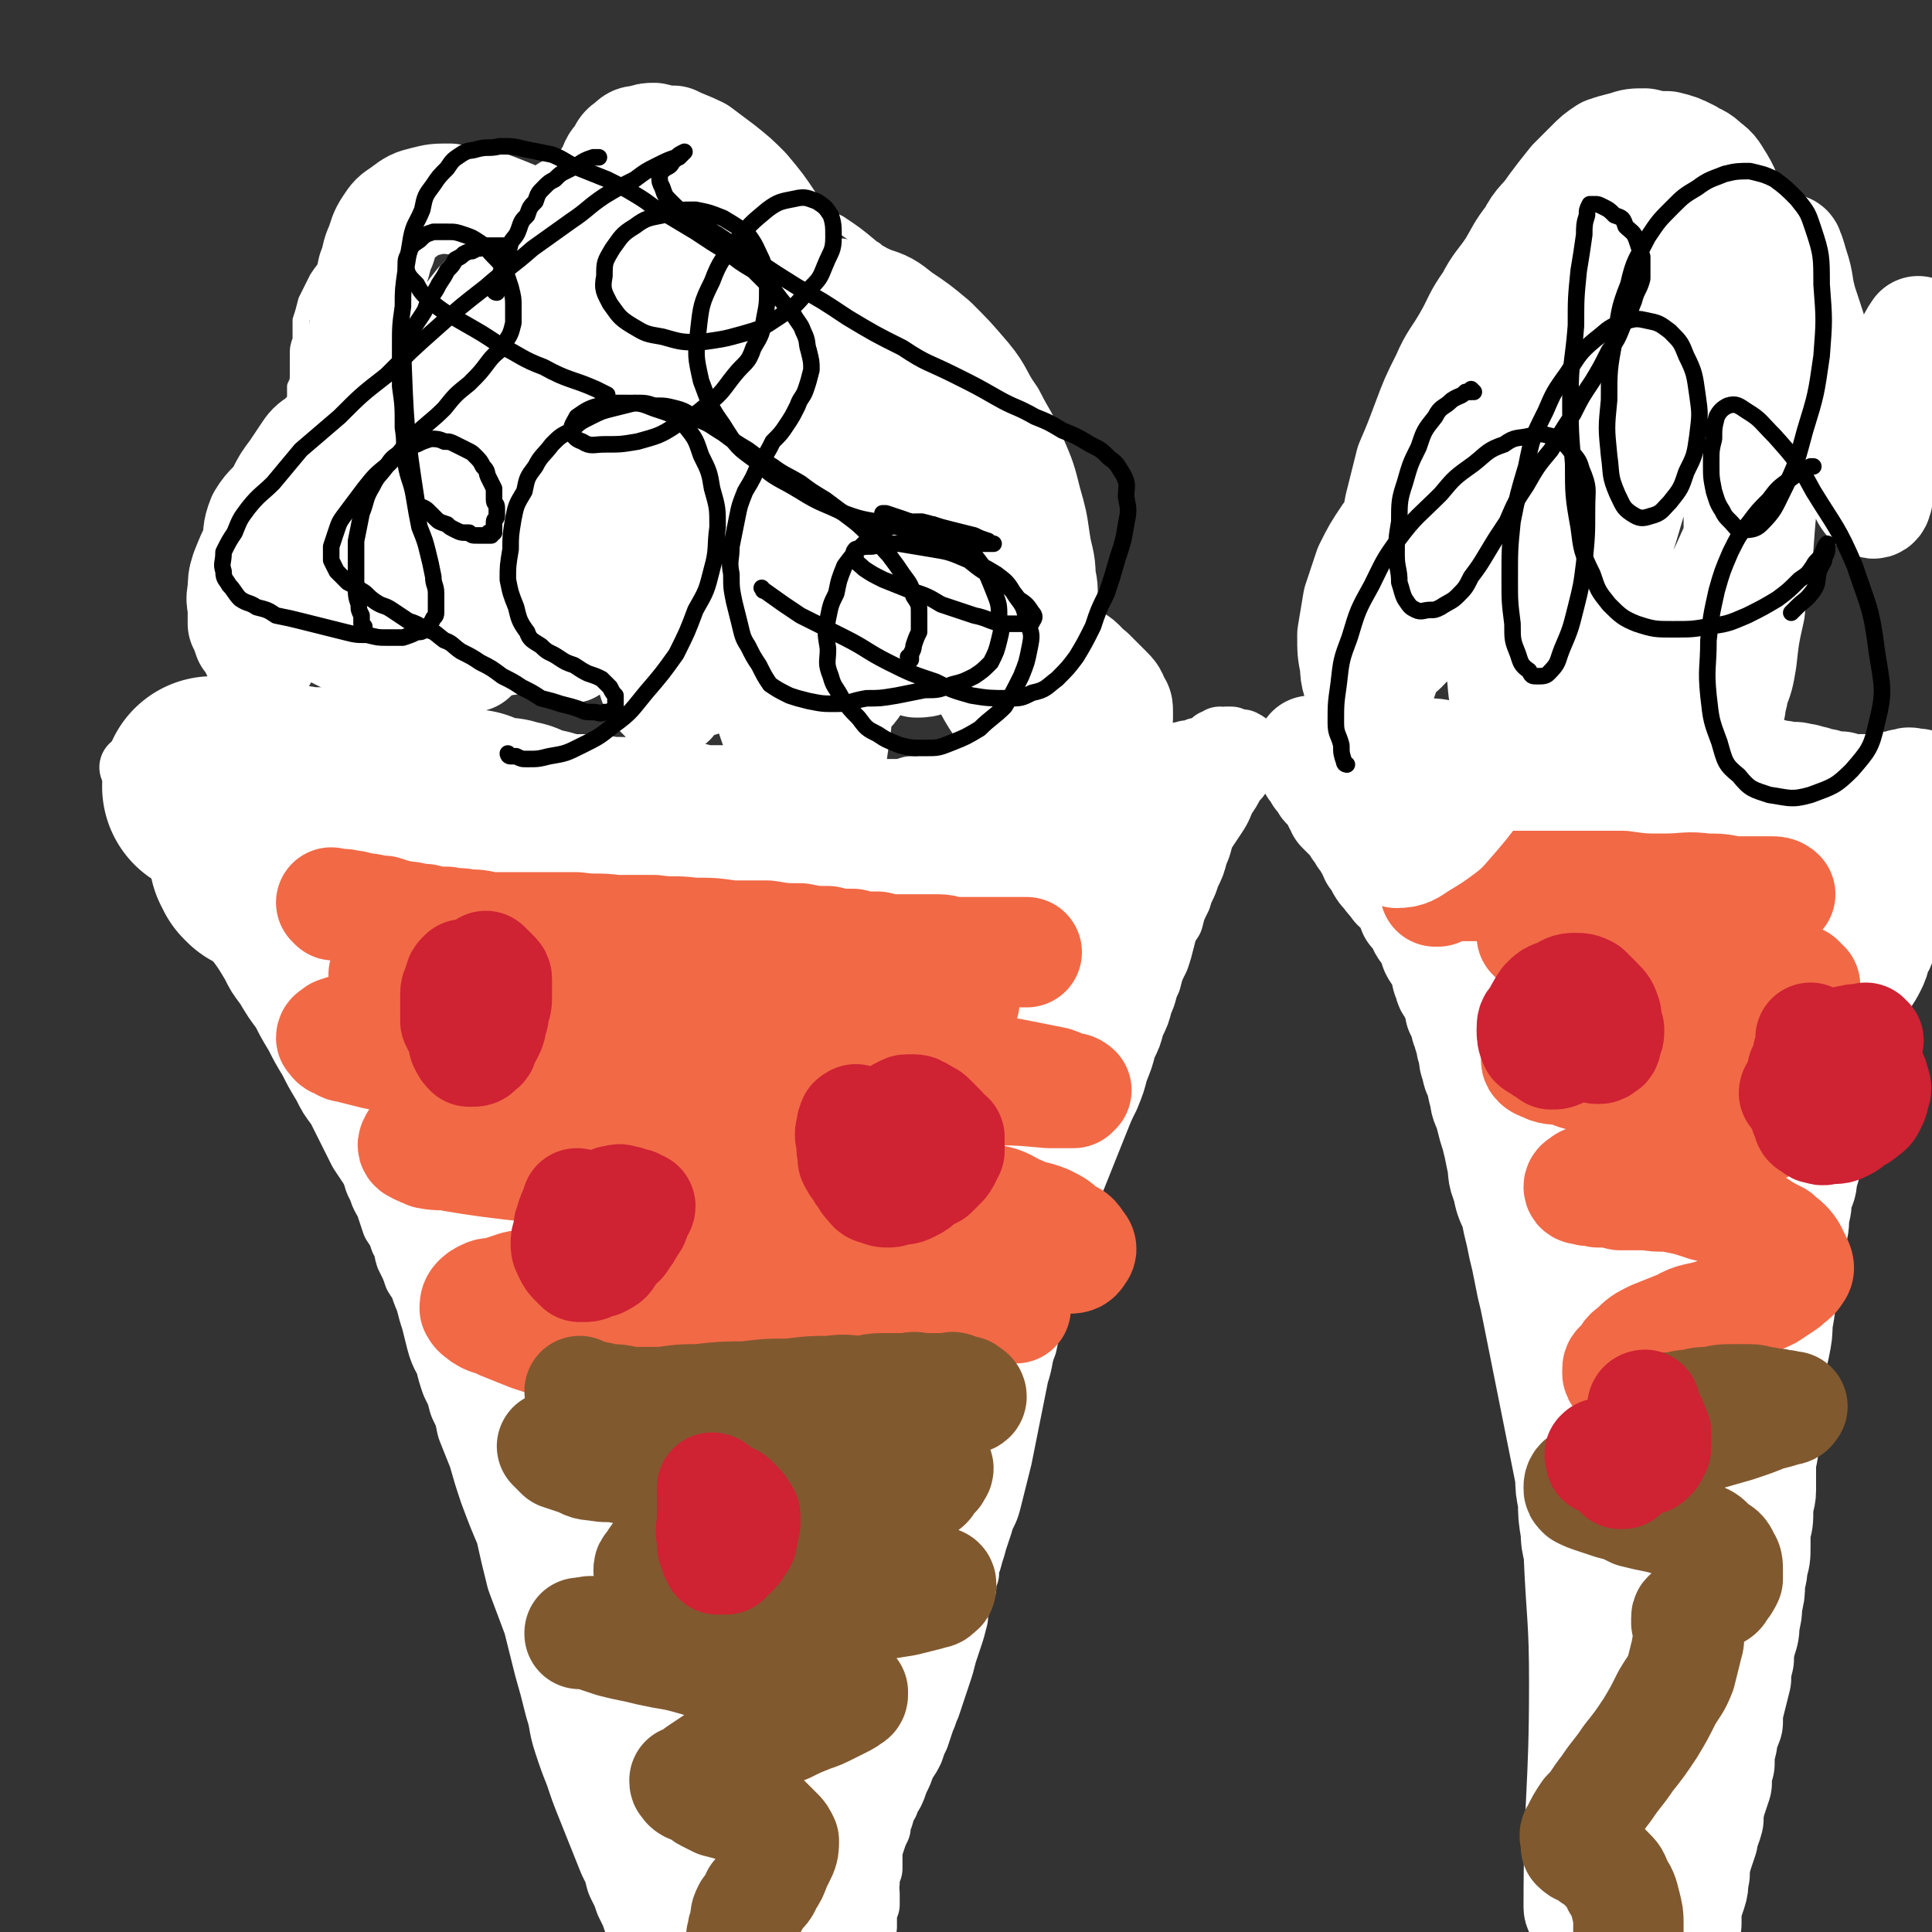 <svg viewBox='0 0 700 700' version='1.1' xmlns='http://www.w3.org/2000/svg' xmlns:xlink='http://www.w3.org/1999/xlink'><rect x="0" y="0" width="700" height="700" fill="#333333" stroke="none"/><g fill='none' stroke='#FFFFFF' stroke-width='24' stroke-linecap='round' stroke-linejoin='round'><path d='M49,279c0,0 0,-1 -1,-1 0,0 1,0 1,1 0,0 0,0 0,0 0,0 0,-1 -1,-1 0,0 1,0 1,1 0,0 0,0 0,0 1,0 1,0 1,0 2,0 2,0 3,0 2,0 2,-1 5,-1 3,0 3,0 6,0 3,-1 3,-1 6,-1 5,0 5,-1 9,-1 5,0 5,0 10,0 6,-1 6,-1 12,-2 7,-1 7,0 13,-1 6,0 6,-1 12,-1 7,-1 7,0 13,0 6,0 6,-1 12,0 6,0 6,1 12,1 6,1 6,1 11,1 6,1 6,1 11,2 5,0 5,0 10,1 4,0 4,0 9,1 5,0 5,0 9,0 5,1 5,0 9,1 5,0 5,0 9,1 5,0 5,0 9,0 4,1 4,0 8,1 4,0 4,0 8,1 4,0 4,0 8,0 4,1 4,0 8,1 4,0 4,0 8,0 4,1 4,0 8,1 4,0 4,0 7,1 4,0 4,0 7,1 4,0 4,0 7,0 4,1 4,1 7,1 4,0 4,0 7,0 4,0 4,0 7,-1 4,0 4,0 7,-1 3,0 3,0 6,-1 4,-1 4,-1 7,-2 4,-1 4,0 8,-1 3,-1 3,-1 7,-2 4,-1 4,-1 8,-2 4,-1 4,-1 8,-1 4,0 4,0 8,0 4,0 4,0 8,0 3,0 3,0 7,0 4,0 4,0 7,0 3,0 3,0 6,0 2,-1 2,-1 5,-1 2,-1 2,-1 5,-1 1,-1 1,0 3,-1 2,0 2,0 4,-1 1,0 1,0 3,-1 1,0 1,0 2,-1 1,0 1,-1 1,-1 1,0 1,0 2,0 0,-1 0,-1 0,-1 0,0 0,1 0,1 1,0 1,-1 2,-1 1,0 1,0 1,0 1,0 1,0 1,0 1,1 1,1 2,1 1,0 1,0 2,0 1,1 1,0 1,1 1,0 1,0 1,1 1,0 1,0 1,1 1,0 1,0 1,0 0,0 -1,0 -1,1 0,0 1,1 0,1 0,1 -1,1 -1,1 -1,1 -1,1 -1,2 -1,2 -1,2 -2,3 -1,2 -2,2 -3,4 -1,2 -1,2 -3,5 -1,2 -1,3 -3,6 -2,3 -2,3 -4,6 -2,4 -1,4 -3,8 -1,4 -1,4 -3,8 -1,4 -2,4 -3,8 -2,4 -2,4 -3,8 -2,3 -2,3 -3,7 -1,4 -1,4 -2,7 -2,4 -2,4 -3,8 -2,4 -1,4 -3,8 -1,4 -1,4 -3,8 -1,4 -1,4 -3,8 -1,4 -1,4 -3,9 -1,4 -1,4 -3,9 -2,4 -2,4 -4,9 -2,5 -2,5 -4,10 -2,5 -2,5 -4,10 -2,4 -2,4 -4,9 -2,4 -1,5 -3,10 -1,5 -1,5 -3,10 -1,5 -1,5 -2,11 -2,5 -2,5 -3,11 -2,5 -2,5 -3,10 -2,5 -1,5 -3,11 -1,5 -1,5 -2,10 -1,5 -1,5 -2,10 -1,5 -1,5 -2,10 -1,4 -1,4 -2,8 -1,4 -1,4 -2,8 -1,4 -2,4 -3,8 -1,3 -1,3 -2,6 -1,4 -1,3 -2,7 -1,2 -1,2 -1,5 -1,2 -1,3 -1,5 -1,3 -1,3 -2,6 -1,2 -1,2 -1,5 -1,4 -1,4 -2,7 -1,3 -1,3 -2,6 -1,4 -1,4 -2,7 -1,3 -1,3 -2,6 -1,3 -1,3 -2,6 -1,2 -1,3 -2,5 -1,3 -1,3 -2,6 -1,2 -1,2 -2,5 -1,2 -1,2 -3,5 -1,3 -1,3 -2,5 -1,2 -1,3 -2,5 -1,2 -2,2 -2,4 -2,2 -1,2 -2,5 -1,2 -1,2 -1,4 -1,2 -1,2 -2,5 -1,3 -1,3 -1,5 0,3 0,3 0,5 -1,2 -1,2 -1,5 -1,2 0,2 0,4 0,2 0,2 0,4 -1,2 -1,2 -1,5 0,1 0,1 0,3 -1,2 -1,2 -1,4 0,1 0,1 0,3 -1,1 -1,1 -1,2 -1,2 0,2 0,3 -1,1 -1,0 -2,1 0,0 0,0 0,1 -1,1 0,1 0,2 -1,1 -1,0 -2,1 -1,0 -1,0 -2,0 -1,1 0,1 -1,1 -1,1 -1,1 -1,0 -1,0 -1,0 -1,0 0,0 0,0 0,-1 '/><path d='M58,285c0,0 0,-1 -1,-1 0,0 0,1 0,1 -1,0 -1,1 -2,1 -1,0 -1,0 -2,-1 -1,0 -1,0 -2,-1 -1,-1 -1,-1 -1,-1 0,-1 0,-1 0,-2 0,-1 -1,-1 -1,-1 0,0 0,0 1,0 0,1 0,1 1,2 1,2 1,2 2,4 2,3 2,3 3,6 2,4 2,4 5,8 2,4 3,4 5,8 4,5 4,5 7,11 3,6 4,5 7,11 3,5 3,5 6,10 3,4 3,4 6,9 2,4 2,4 5,8 3,5 3,5 6,9 2,4 2,4 5,9 2,4 2,4 5,9 2,4 2,4 5,9 2,4 2,4 5,8 2,4 2,4 4,8 2,4 2,4 4,8 2,3 2,3 4,6 2,4 1,4 3,7 1,4 2,4 3,7 1,3 1,3 2,6 2,3 2,3 3,6 2,3 1,3 2,6 2,4 2,4 3,7 2,3 2,3 3,6 1,3 2,3 3,6 1,3 1,3 2,6 2,3 2,3 3,6 2,2 2,2 2,5 1,3 1,3 2,5 1,3 0,3 1,6 1,3 2,3 3,6 1,3 1,3 2,6 1,3 1,3 2,5 2,3 2,3 3,5 2,3 1,3 2,6 2,3 2,3 3,6 2,3 2,3 3,5 1,3 1,3 2,5 2,2 2,2 3,4 2,2 2,2 3,5 1,2 1,2 2,4 2,2 2,2 3,4 2,3 2,3 3,5 1,4 2,4 3,7 1,3 1,3 2,6 1,4 1,4 2,8 1,3 1,3 2,7 0,4 -1,4 0,8 0,3 0,3 1,7 0,4 0,4 1,7 0,4 0,4 0,7 1,3 1,3 2,6 0,3 0,3 1,6 0,2 1,2 1,5 1,2 1,2 1,4 1,2 1,2 1,4 1,2 1,2 2,5 1,2 1,2 2,4 1,3 2,2 3,5 1,2 1,2 2,5 1,2 1,2 2,4 0,2 0,3 1,5 1,2 1,2 2,4 1,2 1,2 2,4 0,1 0,1 1,3 1,2 2,2 2,4 1,3 1,3 1,5 1,3 1,3 2,5 1,3 1,3 1,5 1,3 1,3 2,5 0,2 0,2 1,5 0,1 0,1 1,3 0,1 0,2 0,3 0,1 0,1 0,2 0,1 0,1 0,2 0,1 -1,1 0,1 0,1 0,1 0,1 0,1 0,1 1,1 0,0 0,0 0,0 '/></g>
<g fill='none' stroke='#FFFFFF' stroke-width='80' stroke-linecap='round' stroke-linejoin='round'><path d='M96,313c0,0 0,-1 -1,-1 0,0 1,1 1,1 -1,-1 -1,-1 -2,-3 0,0 0,0 0,0 '/><path d='M88,289c0,0 0,-1 -1,-1 0,0 1,0 1,1 0,0 0,0 0,0 -1,-1 -1,-1 -2,-1 -2,-1 -2,-1 -3,-1 -1,0 -1,0 -3,-1 -1,0 -1,0 -3,-1 0,0 0,0 0,0 0,0 0,0 0,0 2,0 2,0 3,1 2,0 2,0 5,0 3,1 3,1 7,1 4,1 4,0 9,1 5,0 5,0 9,1 6,0 6,0 11,0 6,1 6,1 11,1 5,1 5,1 10,1 5,1 5,1 9,1 4,1 4,1 9,2 3,1 3,2 6,2 2,1 2,1 5,1 2,1 2,1 4,2 2,0 2,0 4,1 2,0 2,0 4,0 2,1 2,1 4,1 2,1 2,1 4,2 2,0 2,0 4,1 2,0 2,0 3,1 1,1 2,1 2,1 1,1 0,1 0,2 0,1 0,1 0,1 '/></g>
<g fill='none' stroke='#FFFFFF' stroke-width='24' stroke-linecap='round' stroke-linejoin='round'><path d='M186,318c0,0 -1,-1 -1,-1 0,0 0,0 1,1 0,0 0,0 0,0 0,-1 0,-1 1,-1 1,-1 1,-1 3,-1 2,-1 2,-1 5,-1 2,0 2,0 4,0 3,0 3,0 6,0 3,0 3,-1 5,0 3,0 3,0 6,1 2,0 2,0 5,0 2,1 2,1 5,1 3,0 3,0 6,0 4,0 4,0 7,0 4,0 4,1 8,1 3,0 3,0 7,0 4,0 4,-1 8,-1 3,0 3,0 6,0 4,0 4,0 7,0 3,0 3,-1 6,-1 3,0 3,0 6,0 3,-1 3,-1 6,-1 4,-1 4,-1 7,-1 3,-1 3,-1 6,-1 4,-1 4,0 7,-1 3,0 3,0 6,-1 3,0 3,-1 6,-1 3,0 3,0 6,0 3,0 3,0 6,0 3,0 3,-1 6,-1 3,0 3,0 5,0 3,0 3,0 5,0 3,-1 2,-1 5,-1 1,-1 1,0 3,0 2,0 2,0 3,0 1,0 0,0 0,0 -1,0 -1,0 -1,1 -1,0 -1,0 -2,0 -2,1 -2,1 -4,1 -2,1 -2,0 -4,0 -3,0 -3,0 -6,0 -4,0 -4,0 -8,0 -6,-1 -6,-1 -11,-1 -6,-1 -6,-1 -12,-1 -7,-1 -7,0 -14,-1 -8,0 -8,0 -15,-1 -7,-1 -7,-1 -15,-2 -7,-1 -7,-1 -14,-3 -6,-1 -6,0 -12,-2 -5,-1 -5,-2 -10,-3 -5,-1 -5,-1 -10,-2 -3,-1 -3,-1 -7,-2 -3,0 -3,0 -6,-1 -1,0 -1,0 -3,0 -1,0 -2,-1 -2,-1 -1,0 0,1 1,2 1,0 1,0 2,0 2,1 2,2 5,2 4,1 4,1 8,2 5,1 5,0 10,1 6,1 6,2 12,2 7,1 7,1 13,2 7,0 7,0 13,0 6,0 6,0 12,0 6,0 6,0 11,-1 4,0 5,0 9,-1 4,-1 4,-1 8,-2 4,-1 4,-1 7,-2 4,-1 4,-1 8,-2 4,-1 4,-1 8,-2 3,-1 3,-1 7,-1 3,0 3,0 6,0 3,0 3,0 6,0 2,1 2,1 4,2 0,0 0,0 0,1 '/></g>
<g fill='none' stroke='#FFFFFF' stroke-width='40' stroke-linecap='round' stroke-linejoin='round'><path d='M179,303c0,0 -1,-1 -1,-1 0,0 0,1 1,1 0,0 0,0 0,0 2,0 2,0 3,0 3,1 3,1 5,2 3,2 3,2 6,3 4,2 4,2 8,4 3,1 4,1 7,3 4,2 3,2 7,4 3,1 4,1 7,2 4,1 4,2 7,3 4,1 4,1 7,1 4,1 4,1 7,1 4,0 4,-1 8,-1 4,0 4,0 9,0 4,-1 4,-1 9,-1 5,0 5,0 10,-1 5,0 5,0 10,-1 5,0 5,0 10,-1 5,-1 5,-1 10,-2 4,-1 4,0 9,-1 5,0 5,0 10,-1 4,0 4,0 9,-1 5,0 5,0 10,-1 4,0 4,0 8,-1 4,-1 4,-1 7,-2 4,-1 4,-1 8,-1 3,0 3,0 6,0 4,0 4,0 7,0 4,0 4,-1 7,0 3,0 3,0 6,1 2,0 2,0 5,1 1,0 1,0 3,0 2,1 2,1 3,1 1,1 1,1 2,1 2,0 2,0 3,0 1,0 1,0 2,0 2,0 2,0 3,-1 1,0 0,0 1,-1 0,0 0,0 0,0 1,0 0,0 0,-1 0,0 0,0 0,0 0,-1 0,-1 0,-2 0,0 0,0 0,-1 0,0 1,-1 0,-1 0,0 0,0 -1,0 0,0 0,0 -1,0 -1,0 -1,0 -1,0 -1,0 -1,0 -1,1 -2,0 -2,0 -3,1 -2,1 -2,0 -4,1 -1,1 -1,1 -3,2 -1,1 -1,1 -2,1 -1,1 -1,1 -2,1 0,0 -1,0 -1,0 0,-1 0,-2 0,-3 0,-1 0,-1 0,-2 0,-1 1,-1 0,-2 0,0 0,0 0,0 -1,0 -1,0 -1,0 -2,0 -2,0 -3,0 -2,1 -2,1 -4,1 -1,1 -1,1 -3,1 -2,1 -2,1 -4,2 -2,0 -2,0 -4,1 -2,0 -2,0 -3,1 -2,1 -2,1 -3,2 -1,1 -1,2 -2,3 0,2 0,2 0,5 0,3 0,3 0,6 0,3 1,3 0,6 0,4 0,4 0,8 -1,3 -1,3 -2,7 -1,4 -1,4 -2,7 -1,3 -1,3 -3,6 -1,3 -2,3 -4,6 -2,3 -2,3 -4,6 -2,4 -2,4 -4,7 -3,4 -3,4 -6,8 -3,5 -3,5 -5,10 -3,5 -3,5 -5,10 -3,6 -2,6 -5,11 -2,6 -2,6 -5,12 -2,6 -1,6 -3,11 -2,6 -2,6 -3,11 -1,6 -1,6 -2,12 -1,6 -1,6 -1,12 -1,6 -1,6 -1,13 -1,6 0,6 0,13 0,7 0,7 0,13 -1,8 -1,8 -1,15 -1,7 -1,7 -1,15 -1,8 -1,8 -1,16 -1,9 -1,9 -2,17 -1,8 -1,8 -2,16 -1,8 -1,8 -2,16 -1,7 -1,7 -2,14 -1,6 -1,6 -2,12 -1,6 -1,6 -2,11 -1,5 -1,5 -2,10 -1,4 -1,4 -2,9 -1,4 -1,4 -2,8 -1,4 -1,4 -2,8 -1,3 -1,3 -2,6 -1,3 0,3 -1,6 0,2 0,2 -1,5 -1,2 -1,2 -1,5 -1,2 -1,2 -1,5 -1,2 -1,2 -1,5 -1,2 0,2 0,4 0,2 -1,2 0,4 0,1 0,1 0,2 0,1 0,1 1,2 0,0 -1,1 0,1 0,-1 0,-2 1,-4 0,-2 0,-2 0,-4 1,-5 1,-5 2,-10 2,-10 2,-10 4,-19 2,-14 2,-14 5,-27 4,-16 4,-16 8,-32 4,-18 4,-18 9,-36 4,-17 4,-17 8,-34 4,-16 4,-16 8,-33 3,-16 3,-16 6,-32 3,-16 3,-16 6,-32 3,-17 3,-17 6,-34 3,-16 3,-16 5,-32 3,-15 3,-15 6,-30 2,-12 2,-12 5,-25 2,-10 1,-10 4,-20 2,-7 3,-7 5,-13 2,-6 2,-6 4,-11 1,-3 2,-3 3,-5 1,-3 1,-4 2,-6 0,0 0,1 -1,2 0,1 -1,1 -1,3 -1,2 -1,2 -1,4 -1,3 -1,3 -2,7 -1,4 -1,4 -2,8 -2,6 -1,6 -3,13 -2,9 -3,9 -5,19 -4,13 -4,13 -8,26 -4,15 -4,15 -9,31 -5,17 -5,17 -10,35 -5,17 -5,17 -9,33 -5,15 -5,15 -9,30 -3,13 -3,13 -6,26 -2,10 -3,10 -5,20 -1,8 -1,8 -2,16 -1,5 -1,5 -2,10 -1,3 -1,3 -1,7 0,2 0,2 0,4 0,0 0,-1 0,-1 0,-2 -1,-2 0,-3 0,-3 0,-3 0,-6 1,-4 1,-4 2,-8 2,-6 1,-6 3,-12 2,-8 2,-8 4,-16 4,-11 4,-11 7,-22 4,-12 5,-12 9,-24 4,-11 4,-11 8,-22 3,-10 3,-10 7,-19 3,-8 3,-8 6,-16 3,-7 3,-7 5,-14 3,-7 3,-7 6,-14 3,-7 3,-7 6,-15 3,-6 3,-6 5,-12 3,-6 2,-6 5,-11 2,-5 1,-5 4,-10 2,-4 2,-4 4,-8 2,-3 2,-4 5,-7 1,-3 2,-3 4,-6 1,-2 1,-2 3,-5 2,-3 1,-3 3,-5 1,-2 2,-2 3,-5 1,-1 1,-2 1,-4 1,-2 1,-1 2,-4 1,-1 1,-1 1,-4 0,-1 0,-1 0,-2 0,-2 0,-2 0,-4 -1,-1 -1,-1 -1,-2 -1,-1 -1,-1 -1,-1 -1,-1 -1,-1 -2,0 -1,0 -1,0 -2,1 -2,2 -2,2 -3,4 -2,3 -2,3 -4,6 -2,5 -2,5 -4,10 -2,8 -2,8 -4,16 -3,9 -4,9 -6,19 -3,9 -3,9 -5,19 -2,9 -2,9 -3,17 -1,6 -1,6 -2,12 0,4 1,4 1,7 0,3 1,3 1,5 0,3 0,3 0,5 1,0 1,0 1,0 1,-1 1,-1 1,-1 1,-1 0,-1 0,-3 1,-2 1,-2 1,-4 1,-4 1,-4 2,-7 1,-5 1,-5 2,-11 2,-7 2,-7 3,-14 2,-8 2,-8 4,-16 2,-7 2,-7 5,-15 2,-8 2,-8 4,-15 1,-6 1,-6 3,-11 1,-5 1,-5 3,-9 1,-3 1,-3 3,-7 1,-2 1,-2 2,-5 1,-1 1,-1 2,-3 1,-1 1,-1 1,-2 1,-1 1,-1 2,-2 0,0 1,0 1,0 0,-1 0,-1 0,-2 0,0 1,0 0,0 0,0 0,0 -1,0 0,0 0,-1 -1,-1 -1,0 -1,0 -1,0 -2,0 -2,0 -3,0 -1,0 -1,-1 -3,0 -1,0 -1,0 -2,1 -2,0 -2,0 -4,0 -2,1 -2,1 -4,1 -3,1 -3,1 -6,1 -4,1 -4,1 -7,2 -4,2 -4,1 -8,3 -5,2 -5,2 -10,5 -5,2 -5,2 -10,5 -5,2 -5,2 -10,5 -6,3 -6,3 -10,7 -5,4 -5,4 -9,8 -4,5 -4,5 -8,10 -4,6 -4,6 -6,13 -4,9 -4,9 -7,18 -3,11 -3,11 -5,23 -3,14 -3,14 -5,28 -2,16 -3,16 -5,31 -2,15 -1,15 -3,31 -2,14 -1,14 -3,28 -1,14 -2,14 -3,28 -1,14 -1,14 -2,28 -1,13 -1,13 -2,26 -1,13 -1,13 -1,25 -1,12 -1,12 0,24 0,10 0,10 0,21 1,9 1,9 1,18 1,8 0,8 1,16 1,6 1,6 2,12 1,5 0,5 1,9 1,2 1,2 2,5 1,2 1,3 2,5 0,0 1,0 1,0 0,0 0,0 0,0 0,-1 0,-1 1,-3 0,-2 0,-2 0,-5 1,-4 1,-4 1,-9 1,-8 1,-8 1,-16 -1,-12 -1,-12 -1,-24 -1,-15 -1,-15 -2,-30 -1,-17 -1,-17 -1,-34 -1,-18 -1,-18 -1,-35 -1,-17 -1,-17 0,-33 0,-16 0,-16 1,-32 1,-15 2,-15 4,-30 2,-14 2,-14 4,-28 3,-11 2,-11 5,-23 3,-10 3,-10 6,-20 3,-8 3,-8 5,-16 2,-6 3,-6 5,-12 1,-4 1,-5 2,-9 1,-3 1,-4 2,-6 0,0 0,0 0,1 -1,2 -1,2 -1,4 -1,5 -1,5 -1,9 -1,12 0,12 -1,23 -1,15 -1,15 -2,31 -1,19 -1,19 -2,38 -1,21 -1,21 -3,41 -1,16 -2,16 -3,32 0,11 0,11 0,23 -1,7 -1,7 -1,14 0,4 0,4 1,7 0,1 1,1 1,1 1,-1 2,-1 2,-2 2,-5 2,-5 3,-11 3,-13 3,-13 5,-25 4,-19 4,-19 7,-37 4,-21 4,-21 6,-42 3,-21 3,-21 5,-43 1,-15 1,-15 1,-31 -1,-10 -1,-10 -2,-21 -1,-8 -1,-8 -3,-17 -1,-5 -1,-5 -3,-11 -1,-5 -2,-4 -4,-9 -1,-4 0,-4 -3,-8 -1,-1 -2,-2 -3,-1 -2,1 -2,3 -3,6 -2,8 -2,8 -3,17 -2,16 -2,16 -4,32 -2,20 -2,20 -5,41 -4,23 -4,23 -7,47 -4,22 -3,22 -7,44 -3,16 -3,16 -7,33 -2,9 -2,9 -5,19 -1,5 -1,5 -4,10 0,1 -1,3 -3,2 -2,-1 -2,-3 -4,-5 -3,-6 -3,-6 -5,-12 -4,-11 -4,-11 -6,-22 -3,-17 -3,-17 -5,-34 -2,-19 -2,-19 -3,-39 -1,-20 -1,-20 0,-39 0,-18 0,-18 1,-36 0,-12 0,-12 1,-24 0,-7 0,-7 0,-15 0,-4 1,-5 0,-8 0,-1 -1,-1 -1,-1 -1,1 -2,1 -2,2 -1,5 -1,5 0,10 0,12 0,12 1,25 2,19 2,19 4,39 2,25 3,25 5,50 3,27 3,27 6,55 2,24 2,24 5,47 3,17 3,17 5,34 2,9 2,9 3,19 1,4 1,6 1,8 -1,0 -1,-2 -2,-3 -2,-5 -2,-5 -3,-10 -1,-11 -1,-11 -1,-22 0,-17 0,-17 0,-35 1,-22 1,-22 2,-44 1,-25 1,-25 3,-50 1,-21 2,-21 3,-43 1,-16 1,-16 2,-32 1,-10 1,-10 1,-20 1,-5 1,-5 1,-11 0,-1 0,-2 0,-2 0,-1 0,0 0,1 -1,3 0,3 0,7 0,8 -1,8 0,16 1,12 2,12 4,24 2,14 1,14 4,27 2,11 2,11 4,22 2,8 2,8 4,15 0,3 1,5 1,6 0,1 1,-1 1,-2 0,-3 -1,-3 -1,-7 -1,-9 0,-9 -1,-18 -1,-14 -1,-14 -2,-27 -1,-16 -1,-16 -3,-32 -1,-13 -1,-13 -4,-26 -1,-8 -1,-9 -4,-16 -1,-4 -1,-6 -4,-8 -1,0 -2,1 -4,2 -2,2 -2,2 -4,5 -3,6 -3,6 -5,14 -4,13 -4,13 -6,27 -2,17 -2,17 -3,34 -1,20 -2,20 -1,39 1,16 1,16 4,33 1,9 1,9 4,19 1,5 2,5 4,10 0,1 1,3 1,3 0,0 0,-2 0,-3 -1,-3 -2,-3 -3,-6 -2,-9 -2,-9 -4,-18 -4,-14 -5,-14 -9,-27 -6,-17 -6,-17 -11,-34 -5,-16 -5,-16 -10,-32 -4,-10 -4,-10 -9,-21 -2,-5 -2,-5 -5,-10 0,-1 -1,-1 -2,-1 -1,1 -1,2 -1,4 -1,4 -1,4 -1,8 1,10 1,10 2,20 2,14 2,14 4,29 3,17 4,17 6,35 3,17 3,17 6,34 2,12 2,12 4,23 1,6 1,6 2,12 0,1 1,2 1,2 -1,-2 -1,-3 -2,-6 -1,-7 -1,-7 -3,-14 -2,-14 -1,-14 -4,-27 -2,-18 -3,-18 -5,-35 -3,-20 -3,-20 -5,-39 -1,-17 -1,-17 -2,-35 -1,-10 -1,-10 -1,-21 0,-6 0,-6 0,-12 0,-3 0,-4 0,-6 0,0 0,1 0,1 0,2 -1,2 0,3 0,4 0,4 2,7 4,10 4,10 9,19 6,13 6,13 12,26 8,15 8,15 16,30 6,12 6,12 13,23 4,7 4,7 7,14 2,2 3,3 3,4 0,1 0,-1 -1,-2 -1,-1 -2,-1 -3,-3 -4,-5 -3,-5 -7,-10 -7,-10 -7,-10 -14,-20 -10,-13 -10,-14 -19,-27 -11,-15 -12,-15 -23,-29 -10,-13 -10,-13 -20,-26 -6,-8 -6,-8 -13,-16 -4,-4 -4,-3 -9,-7 -1,-1 -2,-1 -3,-1 -2,1 -3,2 -3,3 -1,3 -1,3 -1,6 1,5 1,5 3,10 3,11 3,11 7,22 5,14 6,14 11,28 7,16 7,16 13,32 6,14 6,13 12,27 3,9 3,9 6,18 2,5 2,5 3,9 0,1 0,2 0,2 0,0 -1,0 -2,-1 -1,-3 -1,-3 -2,-6 -2,-5 -2,-5 -4,-11 -3,-8 -3,-8 -6,-16 -3,-13 -3,-13 -7,-26 -3,-14 -3,-14 -7,-29 -4,-14 -4,-14 -8,-29 -3,-11 -3,-11 -6,-22 -2,-7 -2,-7 -5,-14 -2,-3 -2,-4 -4,-6 -1,-1 -2,-2 -3,-2 -1,0 -2,0 -2,2 -1,2 0,3 0,6 2,8 2,8 5,17 3,13 4,13 8,27 5,18 5,18 10,35 6,19 6,19 12,37 4,13 3,13 7,26 2,7 2,7 4,15 1,3 2,4 1,6 0,0 -1,-1 -2,-2 -1,-2 -1,-2 -3,-4 -4,-6 -4,-6 -7,-12 -6,-10 -5,-11 -10,-21 -5,-13 -6,-12 -10,-25 -5,-14 -5,-14 -10,-29 -4,-14 -4,-14 -7,-28 -3,-11 -2,-11 -5,-22 -2,-10 -2,-10 -4,-20 -2,-7 -2,-7 -5,-14 -2,-5 -2,-5 -4,-11 -2,-3 -2,-3 -4,-7 -2,-3 -2,-3 -4,-5 -1,-1 -1,-1 -3,-2 -1,-1 -1,-1 -2,-1 -1,1 -1,1 -1,2 -1,2 -1,2 0,4 1,4 1,4 2,8 2,6 2,6 4,11 3,10 3,10 6,19 5,11 4,11 9,23 5,11 5,11 10,22 4,10 4,10 8,19 3,7 3,7 7,14 2,4 2,4 4,8 2,3 2,3 3,5 2,2 2,2 3,4 1,1 1,1 1,1 0,0 0,-1 -1,-2 -1,-2 -2,-2 -3,-4 -3,-4 -3,-4 -6,-8 -5,-7 -6,-6 -10,-13 -8,-10 -8,-11 -14,-21 -8,-12 -8,-12 -16,-24 -8,-11 -8,-11 -15,-22 -6,-8 -6,-9 -12,-17 -4,-6 -4,-6 -8,-12 -2,-3 -2,-4 -4,-7 -2,-3 -2,-3 -4,-5 -2,-3 -2,-3 -3,-5 -1,-1 -1,-1 -2,-2 0,0 0,0 0,0 0,1 0,1 1,2 0,2 0,2 0,3 1,2 1,2 1,3 2,4 2,3 3,6 2,4 2,4 3,7 2,4 2,4 4,9 2,5 2,5 4,10 2,6 2,6 5,11 3,6 3,6 6,11 2,6 2,6 5,11 2,6 3,6 6,11 2,5 2,6 5,11 2,5 3,5 6,11 2,5 2,5 5,11 2,5 2,5 4,10 2,5 2,4 4,9 2,4 2,4 4,9 1,4 1,4 2,7 2,4 2,4 3,7 2,4 1,4 2,7 1,4 1,4 2,7 1,4 1,4 2,8 1,4 2,4 3,7 1,4 1,4 2,7 2,4 2,4 3,8 2,4 2,4 3,9 2,5 2,5 4,10 2,7 2,7 4,13 3,8 3,8 6,15 2,9 2,9 4,17 3,8 3,8 6,16 2,8 2,8 4,16 2,7 2,7 4,15 2,6 1,6 3,12 2,6 2,6 4,11 2,6 2,6 4,11 2,5 2,5 4,10 2,5 2,5 4,10 2,4 2,4 3,8 2,4 2,4 3,7 2,4 2,4 3,7 2,3 2,3 3,6 2,3 1,3 2,7 1,2 1,2 2,5 1,3 1,3 1,5 1,2 1,2 1,4 1,2 1,2 1,4 1,1 0,1 1,2 0,2 0,2 1,3 1,1 1,0 1,0 1,0 1,1 2,0 1,0 1,0 1,-1 1,-1 1,-1 2,-2 0,-2 0,-3 0,-5 -1,-4 0,-4 -1,-8 -1,-5 -1,-5 -3,-11 -1,-8 -1,-8 -3,-16 -3,-10 -3,-10 -5,-19 -3,-12 -3,-12 -6,-24 -3,-12 -3,-12 -6,-25 -3,-11 -4,-11 -7,-22 -2,-10 -2,-10 -5,-19 -1,-8 -2,-8 -3,-16 -1,-7 -1,-7 -1,-14 -1,-6 -1,-6 -1,-12 0,-5 0,-5 1,-9 0,-3 0,-3 0,-5 1,-1 1,-2 2,-1 1,0 1,1 1,2 2,3 2,3 3,6 2,6 3,6 5,12 4,11 4,11 8,22 5,13 5,13 10,26 5,15 5,14 10,29 3,12 3,12 6,23 3,8 3,8 5,16 1,4 1,4 2,9 1,3 1,3 1,6 1,3 1,3 2,6 0,1 1,1 1,2 0,0 0,0 0,-1 -1,-1 -2,-1 -2,-3 -1,-4 0,-4 -1,-7 -2,-7 -2,-7 -4,-14 -2,-11 -2,-11 -4,-23 -3,-14 -4,-14 -7,-28 -4,-15 -3,-15 -7,-30 -3,-12 -3,-12 -6,-23 -2,-7 -1,-7 -3,-15 -1,-4 -1,-4 -2,-8 0,-3 0,-3 0,-6 -1,-3 -1,-3 -1,-6 -1,-2 -1,-2 0,-3 0,-1 1,0 1,0 1,0 0,0 1,1 '/></g>
<g fill='none' stroke='#F26946' stroke-width='40' stroke-linecap='round' stroke-linejoin='round'><path d='M121,328c0,0 -1,-1 -1,-1 0,0 1,0 1,1 0,0 0,0 0,0 0,0 -1,-1 -1,-1 1,0 1,1 2,1 2,0 2,-1 4,0 2,0 2,0 5,1 4,0 4,1 8,1 3,1 3,1 7,2 4,0 4,1 8,1 4,1 4,1 8,1 4,1 4,0 7,1 4,0 4,0 8,1 5,0 5,0 10,0 5,0 5,0 10,0 6,0 6,0 12,0 7,1 7,0 14,1 7,0 7,0 14,0 7,1 7,0 14,1 7,0 7,0 14,1 6,0 7,0 13,0 6,1 6,1 12,1 5,1 5,1 10,1 4,1 4,1 9,1 4,1 4,1 9,1 4,1 4,1 8,1 4,0 4,0 7,0 4,0 4,0 7,0 3,0 3,1 6,1 3,0 3,0 6,0 3,0 3,0 6,0 2,0 2,0 5,0 2,0 2,0 4,0 2,0 2,0 3,0 1,0 1,0 2,0 0,0 0,0 0,0 -1,0 -1,0 -3,0 -2,0 -2,0 -3,0 -3,0 -3,0 -6,0 -5,0 -5,0 -9,0 -7,0 -7,0 -13,0 -9,0 -9,0 -19,0 -11,0 -11,0 -23,0 -11,0 -11,0 -23,0 -10,-1 -10,-1 -20,-1 -8,-1 -8,-1 -17,-1 -6,-1 -6,0 -13,0 -6,0 -6,-1 -12,0 -6,0 -6,0 -12,1 -7,0 -7,0 -13,1 -6,0 -6,1 -11,1 -5,1 -6,1 -11,1 -4,1 -4,1 -8,2 -3,0 -3,0 -6,1 -3,0 -3,0 -5,1 -2,0 -2,0 -3,0 -1,1 -1,1 -2,1 -1,1 -1,1 -1,1 1,1 1,2 2,2 2,2 2,2 4,2 4,2 4,2 8,3 7,2 7,2 14,3 11,2 11,2 22,3 13,1 13,1 26,2 13,1 13,1 26,2 11,1 11,1 22,2 9,0 9,0 17,0 7,0 7,0 14,0 5,-1 5,-1 11,-2 5,-1 5,-1 11,-2 5,-1 5,-1 10,-2 4,-1 4,-1 9,-1 3,-1 3,-1 7,-1 2,-1 2,-1 4,-1 2,-1 2,0 3,0 1,0 0,0 0,0 -1,0 -1,0 -2,1 -2,0 -2,0 -4,1 -4,0 -4,1 -7,1 -6,1 -6,1 -12,1 -10,1 -10,1 -20,1 -13,1 -13,0 -27,1 -16,0 -16,0 -33,1 -17,0 -17,0 -33,0 -14,0 -14,0 -28,0 -10,0 -10,-1 -21,0 -7,0 -7,0 -15,0 -6,1 -6,1 -11,1 -4,1 -4,0 -8,1 -3,1 -3,1 -6,2 -1,1 -2,1 -2,2 1,1 1,2 3,2 2,2 2,1 5,2 4,1 4,1 8,2 6,1 6,2 12,2 7,1 7,1 14,1 9,1 9,1 17,2 9,0 9,0 18,0 10,-1 10,-1 19,-1 10,0 10,0 19,-1 9,0 9,0 17,-1 8,0 8,0 16,-1 8,0 8,-1 15,-1 7,0 7,0 14,0 7,0 7,0 14,0 7,1 7,1 13,1 7,1 7,1 13,1 7,1 7,1 13,2 6,1 6,1 11,2 6,1 6,1 11,2 5,1 5,1 10,2 3,1 2,1 5,2 1,0 2,0 3,1 0,0 -1,1 -1,1 -5,0 -5,0 -9,0 -11,-1 -11,-1 -22,-1 -16,0 -16,0 -32,0 -19,-1 -19,-1 -37,-1 -18,-1 -18,-1 -35,-1 -12,0 -12,0 -25,0 -8,0 -8,0 -16,1 -6,1 -6,1 -12,2 -4,1 -4,1 -9,2 -6,2 -6,2 -12,3 -6,2 -6,2 -11,4 -5,2 -5,2 -10,4 -3,1 -3,1 -6,3 -2,1 -3,1 -3,2 -1,1 0,2 1,2 1,1 2,1 4,2 5,1 5,0 9,1 6,1 6,1 13,2 8,1 8,1 17,2 10,2 10,2 21,3 12,1 12,1 23,2 10,1 10,2 21,3 9,1 9,1 18,2 7,0 7,0 14,1 6,0 6,0 12,0 5,-1 5,-1 10,-1 5,0 5,0 9,0 4,0 4,0 8,0 4,0 4,-1 7,0 4,0 4,0 8,0 3,1 3,1 7,1 4,1 5,0 9,1 4,1 4,2 9,4 4,2 4,1 9,3 4,2 4,2 7,5 3,1 3,1 5,4 1,1 1,2 0,3 -1,2 -2,2 -5,2 -6,1 -6,1 -12,1 -10,-1 -10,-1 -21,-3 -12,-1 -12,-1 -24,-3 -11,-1 -11,-1 -23,-3 -10,-1 -10,-1 -20,-3 -8,-1 -8,-1 -15,-2 -6,-1 -6,-1 -12,-1 -5,0 -5,0 -11,0 -5,0 -5,-1 -10,0 -4,0 -4,0 -8,1 -4,0 -4,0 -7,2 -3,1 -3,1 -6,3 -3,2 -3,1 -6,4 -2,2 -2,2 -3,4 -1,3 -1,3 -1,5 1,3 1,3 2,5 3,2 4,1 7,2 4,2 4,2 9,3 7,1 7,1 15,2 8,0 8,1 17,1 9,1 9,0 19,1 10,0 10,0 19,0 9,0 9,0 17,0 6,-1 6,-1 13,-1 5,0 5,0 10,0 4,0 4,0 8,0 3,0 3,-1 6,0 3,0 3,0 6,0 2,0 2,1 5,1 2,-1 2,-1 3,-1 2,-1 2,0 4,0 1,0 1,0 1,0 -1,-1 -1,-1 -2,-1 -2,0 -2,1 -4,1 -3,-1 -3,-1 -7,-1 -8,-1 -8,-1 -16,-1 -13,-1 -13,-1 -27,-2 -15,-1 -15,0 -31,-1 -15,-1 -15,-1 -31,-1 -11,-1 -11,-1 -23,-1 -7,-1 -7,-1 -15,-1 -5,-1 -5,0 -9,0 -4,0 -4,-1 -8,0 -4,0 -4,-1 -8,0 -3,1 -3,1 -6,2 -3,1 -3,0 -5,1 -2,1 -2,1 -3,2 -1,1 -1,2 -1,3 1,2 2,2 3,3 3,2 4,1 7,3 5,2 5,2 10,4 6,2 6,2 12,3 8,1 8,1 16,2 9,1 9,1 18,2 10,0 10,0 20,1 8,0 8,0 17,0 7,-1 7,-1 15,-1 6,0 6,0 12,0 3,-1 3,-1 7,-1 2,-1 2,0 4,0 2,0 2,0 4,0 0,0 -1,-1 -1,0 -1,0 -1,0 -1,0 -1,1 -2,0 -3,1 -2,0 -2,0 -4,1 -3,1 -3,1 -6,2 -6,2 -6,1 -11,3 -1,0 -1,0 -2,1 '/></g>
<g fill='none' stroke='#81592F' stroke-width='40' stroke-linecap='round' stroke-linejoin='round'><path d='M211,505c0,0 -1,-1 -1,-1 0,0 0,0 1,1 0,0 0,0 0,0 0,0 -1,-1 -1,-1 0,0 0,0 1,1 0,0 0,0 0,0 0,0 0,-1 0,0 2,0 2,0 3,1 3,0 3,0 6,1 4,0 4,0 8,1 6,0 6,0 12,0 7,-1 7,-1 13,-1 9,-1 9,-1 17,-1 8,-1 8,-1 16,-1 8,-1 8,-1 15,-1 6,-1 6,0 12,0 4,-1 4,-1 9,-1 4,0 4,0 7,0 3,-1 3,0 6,0 2,0 2,0 4,0 2,0 2,0 4,0 2,0 2,-1 3,0 1,0 1,0 2,1 1,0 1,0 2,0 1,1 2,1 2,2 0,1 -2,1 -3,1 -2,1 -2,2 -4,2 -4,1 -4,1 -8,1 -6,1 -6,2 -11,2 -8,1 -8,1 -15,1 -10,1 -10,1 -20,2 -11,0 -11,1 -21,1 -10,1 -10,1 -20,1 -9,1 -9,1 -18,1 -6,1 -6,0 -12,1 -5,1 -5,1 -9,2 -3,1 -3,0 -6,1 -2,1 -3,1 -5,2 0,0 1,1 1,1 1,1 1,1 2,2 3,1 3,1 6,2 3,1 3,2 7,2 4,1 4,0 9,1 7,0 7,1 13,1 7,0 7,-1 15,-1 9,-1 9,0 18,-1 8,-1 8,-1 16,-2 8,-1 8,-1 16,-1 6,0 6,0 13,0 3,-1 3,-1 7,0 4,0 4,0 8,0 2,0 2,0 4,1 2,1 2,1 4,2 0,0 0,0 1,1 0,1 -1,1 -1,2 -1,1 -1,1 -2,2 -1,2 -1,2 -3,3 -3,1 -3,1 -5,2 -3,1 -4,1 -7,2 -4,1 -4,1 -8,2 -5,0 -5,1 -9,1 -5,1 -5,0 -10,1 -5,1 -5,1 -10,2 -6,1 -6,1 -11,2 -6,2 -6,2 -11,4 -5,1 -5,1 -10,3 -5,1 -5,1 -9,3 -3,1 -3,1 -6,3 -1,1 -1,2 -2,3 -1,1 -1,1 -1,2 1,1 1,1 3,1 2,1 2,1 4,1 3,1 3,1 5,1 3,1 3,1 6,1 3,1 3,1 6,2 3,0 3,1 6,1 4,0 4,0 9,0 4,-1 4,0 7,0 6,-1 6,-1 11,-1 5,-1 5,-1 10,-2 6,-1 6,-1 11,-1 6,0 6,-1 12,0 4,0 4,0 8,0 3,0 3,0 6,1 1,0 2,0 2,1 0,1 0,2 -1,2 -1,2 -2,1 -4,2 -4,1 -4,1 -8,2 -6,1 -6,1 -13,2 -10,1 -10,1 -20,2 -12,1 -12,1 -25,2 -10,0 -10,0 -21,1 -9,1 -9,1 -18,2 -5,1 -5,1 -11,2 -2,0 -2,0 -5,0 -2,0 -2,0 -5,1 0,0 0,-1 0,0 3,0 3,0 6,1 3,1 3,1 6,2 4,1 4,1 9,2 4,1 4,1 9,2 6,1 6,1 13,3 6,1 6,1 13,2 6,1 6,2 12,3 5,1 5,1 11,2 4,0 4,0 9,1 3,1 3,1 6,1 3,1 3,1 5,2 0,0 0,1 0,1 0,1 -1,1 -1,1 -1,1 -1,1 -3,2 -2,1 -2,1 -4,2 -4,2 -4,2 -7,3 -5,2 -5,2 -9,4 -5,2 -5,2 -9,4 -5,2 -5,1 -10,4 -4,1 -4,2 -7,4 -3,2 -3,2 -6,4 -2,2 -3,2 -5,3 0,1 0,1 1,1 0,1 0,1 0,1 1,1 2,1 3,1 2,1 2,2 4,3 2,1 2,1 4,2 4,1 4,1 7,2 3,1 3,1 5,2 3,1 3,1 6,3 2,2 2,2 4,4 1,1 1,1 2,3 0,2 0,3 -1,5 -1,2 -1,2 -2,4 -1,3 -1,3 -3,6 -1,3 -2,3 -4,5 -1,3 -1,3 -3,5 -1,2 -1,2 -1,5 -1,2 -1,2 -1,4 -1,1 0,1 0,3 0,0 0,0 0,0 '/></g>
<g fill='none' stroke='#CF2233' stroke-width='40' stroke-linecap='round' stroke-linejoin='round'><path d='M321,411c0,0 -1,-1 -1,-1 0,0 1,1 1,1 -1,-1 -1,-1 -2,-2 -1,-1 -1,0 -2,-1 -1,-1 -1,-1 -3,-1 -1,-1 -1,-1 -3,-1 -1,0 -1,-1 -1,0 -1,0 -1,0 -1,1 -1,1 0,1 0,2 -1,1 -1,1 -1,2 0,1 0,1 1,3 0,2 -1,2 0,3 0,2 0,2 0,3 1,2 1,2 2,3 1,2 1,2 2,3 1,2 1,2 2,3 1,1 1,2 3,2 2,1 2,1 4,1 2,0 2,-1 4,-1 2,0 2,0 4,-1 2,-1 2,-1 4,-3 2,-1 2,-1 4,-2 1,-1 1,-1 3,-3 1,-1 1,-1 2,-3 0,-1 0,-1 1,-2 0,-1 0,-1 0,-3 0,-1 0,-1 0,-2 -1,-1 -1,0 -2,-1 -1,-1 0,-1 -1,-2 -1,-1 -1,-1 -2,-2 -1,-1 -1,-1 -2,-2 -1,-1 -1,0 -2,-1 -1,-1 -1,-1 -2,-1 -1,-1 -1,-1 -2,-1 -1,0 -1,0 -2,0 -1,0 -1,0 -2,1 -1,0 -1,0 -1,1 -1,1 -2,1 -2,3 -1,1 -1,1 0,3 0,2 0,2 0,4 1,3 1,3 2,5 0,0 0,0 1,1 '/><path d='M210,437c0,0 -1,-1 -1,-1 0,0 0,0 1,1 0,0 0,0 0,0 0,0 -1,-1 -1,-1 0,0 0,0 1,1 0,0 0,0 0,0 0,0 0,-1 -1,-1 0,0 0,1 0,1 0,1 -1,1 -1,2 -1,2 -1,2 -1,3 -1,2 -1,2 -1,4 -1,3 -1,3 -1,5 0,2 1,2 1,3 1,2 1,2 2,3 1,1 1,1 2,2 1,0 1,0 2,0 2,0 2,-1 3,-1 1,-1 2,0 3,-1 2,-1 2,-1 3,-3 1,-1 1,-1 2,-3 2,-1 2,-1 3,-3 1,-1 1,-1 2,-3 1,-2 2,-2 2,-4 1,-1 0,-1 1,-2 0,-1 1,-1 1,-2 0,0 -1,0 -2,-1 -1,0 -1,0 -2,0 -1,-1 -1,-1 -2,-1 -1,0 -1,-1 -3,0 0,0 0,0 -1,0 -1,1 -1,1 -2,1 0,0 -1,1 -1,1 0,1 0,1 0,1 1,1 1,1 2,2 1,0 1,0 1,1 '/><path d='M169,354c0,0 -1,-1 -1,-1 0,0 1,0 1,1 0,0 0,0 0,0 0,0 -1,-1 -1,-1 0,0 1,0 1,1 0,0 0,0 0,0 0,0 -1,-1 -1,-1 0,0 1,0 1,1 0,0 0,0 0,0 0,0 0,-1 -1,-1 0,0 0,1 -1,1 -1,1 0,2 -1,3 0,1 -1,1 -1,3 0,2 0,2 0,4 0,3 0,3 0,6 1,2 1,2 2,4 1,2 1,3 1,4 1,2 1,2 2,3 1,0 1,0 1,0 1,0 2,0 2,-1 2,-1 2,-1 2,-3 1,-1 1,-1 2,-3 1,-2 1,-2 1,-4 1,-2 1,-2 1,-5 1,-1 1,-2 1,-4 0,-1 0,-1 0,-3 0,-1 0,-1 0,-3 0,-1 0,-1 -1,-2 -1,-1 -1,-1 -2,-2 0,0 0,0 -1,-1 0,0 0,0 -1,1 0,0 0,0 0,0 -1,1 -1,1 -1,2 -1,1 0,1 -1,3 0,0 0,0 0,1 '/><path d='M259,540c0,0 -1,-1 -1,-1 0,0 0,0 1,1 0,0 0,0 0,0 0,0 -1,-1 -1,-1 0,0 1,0 1,1 0,0 -1,0 -1,0 0,1 0,1 0,3 0,2 0,2 0,3 0,3 0,3 0,5 0,3 -1,3 0,6 0,1 0,1 0,3 1,2 1,2 1,3 1,1 1,1 1,2 1,0 1,0 2,0 0,0 0,0 1,0 1,-1 1,-1 1,-1 1,-1 1,-1 2,-2 1,-1 1,-1 2,-3 1,-1 1,-1 1,-3 1,-2 0,-2 1,-4 0,-1 0,-1 0,-3 -1,-1 -1,-2 -2,-3 -1,-1 -1,-1 -2,-2 -1,-1 -1,-1 -2,-1 -1,-1 -1,-1 -3,-1 0,-1 0,0 -1,0 -1,0 -1,-1 -1,0 0,0 1,0 2,1 '/></g>
<g fill='none' stroke='#FFFFFF' stroke-width='6' stroke-linecap='round' stroke-linejoin='round'><path d='M80,246c0,0 0,-1 -1,-1 0,0 1,1 1,1 0,0 0,0 0,0 0,0 0,-1 -1,-1 0,0 1,1 1,1 0,-1 -1,-1 -1,-2 -1,-2 -1,-2 -1,-3 -1,-3 0,-3 -1,-5 0,-3 0,-3 0,-6 0,-3 0,-3 0,-5 0,-3 1,-3 1,-6 0,-3 0,-3 0,-7 1,-3 1,-3 1,-7 1,-3 1,-3 1,-6 1,-3 1,-3 2,-6 1,-3 1,-3 2,-5 1,-3 1,-3 2,-5 1,-2 1,-2 2,-4 2,-2 2,-2 3,-4 1,-2 1,-3 2,-4 2,-2 2,-2 3,-3 2,-2 1,-2 2,-3 2,-2 2,-1 3,-3 1,-1 1,-1 2,-2 1,-1 1,-1 1,-2 1,-1 2,-1 2,-2 0,0 0,0 0,0 0,-1 0,-1 0,-1 0,-1 0,-1 0,-3 0,0 0,0 0,-1 1,-1 1,-1 1,-2 0,-2 0,-2 0,-4 0,-3 0,-3 0,-5 1,-2 1,-2 1,-5 0,-3 0,-3 0,-6 0,-3 0,-3 1,-6 0,-3 0,-3 0,-7 1,-3 1,-3 2,-7 2,-4 2,-4 4,-8 2,-3 2,-3 5,-6 2,-3 2,-3 6,-6 2,-3 2,-3 6,-5 2,-1 3,-1 6,-3 3,-1 3,-1 6,-2 2,-1 3,-1 6,-1 2,0 2,-1 5,-1 2,0 2,0 5,1 2,0 2,1 4,1 2,1 2,1 4,2 2,2 2,1 3,3 2,2 2,2 3,4 1,2 1,1 1,3 1,2 1,2 1,4 1,1 1,1 1,2 0,1 0,2 0,2 0,0 0,0 0,0 0,0 0,0 0,-1 0,0 0,0 0,-1 0,-1 0,-1 0,-2 0,-1 0,-1 0,-2 1,-3 1,-3 1,-5 1,-2 1,-2 1,-4 1,-3 2,-3 3,-6 1,-3 1,-3 3,-5 2,-3 2,-3 4,-5 2,-2 2,-2 5,-4 2,-2 2,-2 6,-4 3,-1 3,-1 6,-2 4,0 4,0 8,0 4,0 4,-1 9,0 4,0 4,1 8,1 4,1 4,1 8,2 4,2 4,2 7,4 3,2 4,2 6,4 2,2 2,3 3,6 1,2 1,2 2,5 1,2 1,2 2,4 0,2 0,2 0,3 0,1 0,1 0,2 0,1 0,1 0,1 -1,0 -1,0 -2,0 -1,0 -1,0 -2,-1 -1,0 -1,0 -2,-1 -1,-1 -1,-1 -2,-2 -1,-1 0,-1 0,-2 0,-2 0,-2 0,-3 1,-2 1,-2 2,-4 2,-1 2,-1 4,-2 2,-1 2,-1 4,-2 3,-1 3,-1 6,-1 3,-1 4,-1 7,0 4,0 4,1 8,1 5,2 5,1 10,3 6,2 6,2 12,5 6,4 6,4 12,9 2,1 1,1 3,2 '/></g>
<g fill='none' stroke='#FFFFFF' stroke-width='40' stroke-linecap='round' stroke-linejoin='round'><path d='M95,238c0,0 0,-1 -1,-1 0,0 1,1 1,1 0,0 0,0 0,0 0,0 0,-1 -1,-1 0,0 1,1 1,1 -1,-1 -1,-1 -2,-2 0,-1 0,-1 -1,-2 -1,-2 -1,-2 -2,-3 -1,-3 -1,-3 -2,-5 0,-2 0,-3 0,-5 0,-3 -1,-3 0,-7 0,-3 0,-4 1,-7 2,-5 2,-5 4,-9 1,-5 0,-5 2,-10 3,-5 4,-4 7,-9 2,-4 2,-4 5,-8 2,-3 2,-3 4,-6 2,-3 2,-3 5,-5 2,-2 2,-2 5,-4 2,-1 2,-1 4,-1 2,-1 2,-1 4,-1 2,0 2,0 4,0 2,0 2,0 3,0 2,1 1,2 2,2 1,1 2,1 3,1 1,1 0,1 1,2 0,1 0,1 1,1 0,1 0,1 1,2 0,1 0,1 0,1 '/><path d='M131,190c0,0 -1,-1 -1,-1 0,0 1,1 1,1 0,0 0,0 0,0 -1,-1 -1,-1 -1,-2 -1,-2 -1,-2 -2,-4 -1,-2 0,-3 -1,-5 0,-3 -1,-3 -1,-6 -1,-4 0,-4 0,-8 0,-4 0,-4 0,-8 1,-5 1,-5 1,-9 1,-5 1,-5 1,-10 1,-5 1,-5 2,-10 1,-5 2,-5 2,-10 1,-5 1,-6 1,-11 1,-4 1,-4 2,-9 2,-5 1,-5 3,-9 1,-3 1,-4 3,-7 2,-3 2,-3 5,-5 4,-3 4,-3 8,-4 4,-1 4,-1 9,-1 5,1 5,0 9,1 6,2 6,2 11,4 5,2 5,2 10,5 4,3 4,4 8,7 4,4 5,4 8,8 3,4 4,4 6,7 2,4 2,4 3,7 2,3 2,3 3,6 0,2 0,2 0,4 0,1 0,1 0,2 -1,1 -1,2 -2,2 -1,0 -1,0 -2,-1 -1,0 -1,0 -2,-1 -1,0 -1,0 -2,-1 -1,-2 -1,-2 -2,-3 -1,-3 -1,-3 -2,-5 -1,-2 -1,-2 -1,-5 -1,-3 -1,-3 0,-7 0,-4 0,-4 1,-8 1,-4 1,-4 2,-9 2,-4 2,-4 4,-9 1,-3 1,-4 3,-7 2,-4 2,-4 4,-7 1,-3 1,-3 3,-5 1,-2 1,-3 3,-4 2,-2 2,-2 4,-2 3,-1 3,-1 5,-1 4,1 4,1 7,1 4,2 5,2 9,4 4,3 4,3 8,6 5,4 5,4 9,8 5,6 5,6 9,12 4,7 4,7 7,14 4,6 4,6 7,13 2,6 2,6 4,12 2,6 2,6 3,11 0,4 0,4 1,7 0,2 0,2 -1,4 0,1 -1,1 -2,1 -1,-1 -1,-1 -2,-2 -1,-2 -2,-2 -3,-3 -1,-2 -1,-3 -1,-5 -1,-3 -1,-3 -1,-6 -1,-3 0,-3 0,-6 1,-3 0,-3 1,-6 1,-2 1,-3 3,-4 2,-2 2,-3 4,-4 3,-1 4,-1 7,0 5,0 5,0 9,2 6,2 6,2 11,6 6,4 6,4 12,9 6,6 6,6 12,13 5,6 4,7 9,14 4,8 5,8 8,16 3,7 3,7 5,15 2,7 2,7 3,14 1,7 2,7 2,13 1,5 1,5 0,10 0,4 1,4 0,8 -1,2 -1,2 -3,4 -1,1 -2,1 -4,1 -2,0 -2,0 -4,-1 -2,-1 -2,-1 -4,-1 -1,-1 -2,-1 -3,-2 -1,-1 -1,-1 -2,-2 0,0 -1,-1 -1,-1 1,0 1,0 2,0 2,0 2,1 4,1 4,1 4,1 7,2 4,2 4,2 9,4 5,3 5,2 9,6 5,2 4,3 8,6 3,3 3,3 6,6 2,2 2,2 3,5 1,1 1,1 1,3 0,1 0,1 0,2 -1,1 -1,1 -2,2 -1,0 -1,0 -2,0 -1,1 -1,1 -3,1 -1,0 -1,0 -3,0 -1,1 -1,1 -3,1 -2,0 -2,0 -4,0 -2,-1 -2,-1 -4,-2 -2,-1 -2,0 -4,-1 -3,-2 -3,-2 -5,-4 -3,-3 -3,-3 -5,-6 -2,-4 -3,-4 -5,-8 -2,-5 -2,-5 -4,-10 -2,-6 -1,-6 -3,-11 -1,-7 -1,-7 -3,-13 -1,-6 -1,-6 -3,-13 -1,-5 -1,-5 -2,-10 -1,-3 -1,-3 -3,-6 0,-2 -1,-3 -2,-3 -1,1 -2,2 -2,3 -2,4 -2,4 -1,9 0,7 0,7 2,15 2,10 1,10 4,19 3,9 3,10 7,18 3,7 3,8 7,14 2,3 3,3 6,5 2,1 3,2 5,1 2,0 2,0 3,-2 1,-2 1,-2 1,-5 0,-4 0,-4 -1,-8 -1,-6 -1,-6 -3,-11 -3,-9 -3,-9 -6,-17 -4,-12 -4,-12 -10,-23 -5,-11 -5,-11 -11,-22 -6,-9 -6,-9 -13,-18 -5,-7 -5,-7 -11,-12 -4,-3 -4,-4 -8,-5 -4,0 -5,0 -8,2 -3,2 -4,2 -5,6 -2,6 -2,7 -1,14 0,10 0,10 2,20 3,12 3,12 7,23 3,10 3,10 8,20 4,6 4,7 9,12 2,3 3,4 6,5 2,0 3,0 5,-1 1,-2 1,-2 2,-5 0,-4 0,-4 -1,-8 -1,-8 -1,-9 -3,-16 -3,-11 -4,-11 -8,-22 -5,-12 -5,-12 -10,-23 -5,-10 -4,-11 -10,-20 -4,-6 -5,-7 -10,-12 -4,-3 -4,-4 -8,-5 -4,0 -4,1 -7,3 -3,2 -4,2 -5,5 -2,7 -2,7 -2,14 0,11 0,12 2,23 2,13 2,14 5,27 3,11 3,11 8,22 3,9 3,9 7,18 2,5 2,5 5,9 2,1 2,1 4,2 1,0 1,0 2,-1 2,-2 2,-3 3,-6 0,-6 0,-6 0,-13 -1,-11 -1,-11 -3,-22 -2,-14 -2,-14 -5,-27 -3,-12 -2,-13 -5,-25 -3,-10 -3,-10 -7,-19 -2,-5 -2,-6 -6,-10 -2,-2 -2,-2 -5,-2 -3,0 -4,0 -5,2 -3,4 -4,4 -5,10 -2,12 -1,13 -1,26 -1,17 -1,18 1,35 1,20 2,20 5,39 3,15 2,16 8,31 2,7 2,8 8,14 2,2 4,3 6,2 3,-3 3,-5 4,-9 1,-7 1,-7 2,-14 1,-11 1,-11 2,-21 0,-13 -1,-13 -1,-26 0,-14 0,-14 -1,-28 -1,-14 -1,-14 -2,-27 -1,-11 -1,-11 -2,-22 -1,-8 -1,-8 -3,-16 -2,-7 -2,-7 -5,-13 -2,-4 -2,-5 -5,-9 -3,-3 -3,-3 -7,-6 -3,-2 -4,-2 -8,-3 -3,-1 -4,-1 -7,0 -3,1 -4,1 -6,4 -2,4 -3,5 -3,10 -2,9 -1,9 -1,18 1,13 1,13 2,25 2,14 2,14 5,28 2,12 2,12 4,23 2,9 3,9 5,17 1,4 1,4 2,9 1,1 0,1 1,2 0,1 0,0 0,0 -1,-3 -1,-3 -1,-6 -1,-8 -1,-8 -1,-15 -1,-12 0,-12 -1,-25 -1,-14 -1,-14 -3,-28 -1,-13 0,-13 -3,-26 -1,-11 -1,-11 -4,-21 -2,-6 -2,-6 -5,-12 -2,-3 -2,-3 -5,-7 -3,-2 -3,-3 -6,-5 -3,-1 -3,-1 -6,-2 -3,0 -4,0 -6,1 -3,2 -3,2 -5,5 -3,4 -3,4 -5,9 -2,10 -2,10 -3,19 -1,15 -1,15 -1,29 1,16 1,16 3,33 2,16 1,16 4,33 3,11 3,11 6,21 2,7 2,7 5,14 1,4 1,4 3,7 1,1 1,1 2,2 1,1 1,2 2,1 0,0 0,-1 1,-3 0,-3 0,-3 0,-6 -1,-5 0,-5 -1,-10 -1,-7 -1,-6 -2,-12 -1,-7 -1,-7 -2,-13 -1,-7 -1,-7 -3,-13 -1,-5 -1,-5 -4,-11 -2,-4 -2,-4 -5,-8 -2,-3 -2,-3 -5,-5 -2,-2 -3,-2 -5,-2 -2,0 -3,1 -4,3 -1,3 -1,4 -1,8 1,7 1,7 3,14 3,9 4,8 8,17 4,8 4,8 8,16 4,6 4,6 9,12 3,3 3,3 7,5 3,1 3,2 5,1 2,0 3,0 4,-2 1,-3 1,-3 2,-6 1,-4 1,-5 2,-9 0,-6 1,-6 1,-11 0,-7 0,-7 -1,-14 -1,-8 -1,-8 -3,-15 -2,-8 -2,-8 -6,-15 -4,-8 -3,-8 -8,-15 -6,-8 -6,-8 -13,-14 -6,-6 -6,-6 -13,-11 -6,-4 -7,-4 -14,-6 -6,-3 -6,-3 -12,-4 -4,-1 -5,-1 -9,0 -4,1 -5,2 -6,5 -3,5 -2,6 -2,12 1,10 1,10 4,20 2,13 2,13 6,25 4,10 4,10 8,21 3,8 3,8 7,15 1,4 2,4 4,8 1,1 1,1 2,2 0,1 1,2 1,2 1,0 1,-1 1,-3 0,-3 0,-3 0,-7 -1,-8 -2,-8 -3,-15 -1,-13 -1,-13 -3,-25 -1,-14 -1,-14 -3,-28 -2,-12 -2,-12 -4,-24 -2,-8 -2,-8 -4,-16 -1,-4 -1,-5 -2,-8 -1,-2 -2,-2 -3,-3 -2,-1 -2,-1 -3,-2 -2,0 -2,1 -3,2 -3,2 -3,2 -5,4 -4,5 -4,5 -6,10 -4,9 -4,9 -7,18 -3,12 -3,12 -4,23 -2,11 -2,12 -2,23 0,10 -1,11 2,21 1,7 2,7 5,13 3,5 3,5 7,8 3,3 3,3 7,5 3,1 3,2 7,1 2,0 3,-1 5,-3 2,-1 2,-2 3,-5 1,-3 0,-3 0,-6 0,-4 0,-4 -1,-8 -2,-4 -2,-5 -3,-9 -2,-4 -2,-4 -5,-8 -3,-4 -3,-4 -7,-7 -3,-2 -3,-3 -7,-4 -3,-1 -3,-1 -7,-1 -4,1 -4,1 -8,3 -4,3 -3,3 -7,7 -3,4 -3,4 -6,8 -3,5 -2,5 -4,10 -2,5 -3,5 -4,10 -1,3 -1,3 -1,7 0,3 0,3 1,5 1,2 1,2 3,3 2,1 2,1 4,1 2,0 2,0 4,-1 2,-2 2,-2 4,-3 2,-2 2,-2 5,-3 2,-2 2,-2 3,-3 2,-2 2,-2 3,-3 0,-1 1,-1 1,-2 0,-1 -1,-1 -1,-1 -2,-1 -2,-1 -4,-2 -3,0 -3,0 -6,0 -4,0 -4,0 -8,0 -4,0 -4,0 -9,0 -4,1 -4,1 -9,1 -3,1 -3,1 -6,1 -2,1 -2,1 -4,1 -1,1 -2,1 -2,1 1,1 1,1 3,2 2,2 2,2 4,4 4,2 4,2 8,4 6,2 6,2 11,4 6,2 6,1 11,2 6,1 6,2 12,2 5,0 5,0 10,-1 1,0 1,0 2,0 '/></g>
<g fill='none' stroke='#000000' stroke-width='6' stroke-linecap='round' stroke-linejoin='round'><path d='M132,227c0,0 -1,-1 -1,-1 0,0 1,1 1,1 0,0 -1,-1 -1,-1 0,-2 0,-2 0,-3 -1,-2 -1,-2 -1,-4 -1,-3 -1,-3 -1,-7 0,-4 0,-4 0,-8 0,-4 0,-4 0,-8 1,-5 1,-5 2,-10 2,-5 1,-5 4,-10 2,-4 2,-3 5,-7 2,-3 2,-3 5,-5 2,-2 2,-2 6,-3 2,-1 2,-1 5,-2 2,0 3,0 5,1 2,0 2,0 4,1 2,1 2,1 4,2 2,1 2,1 3,2 2,2 2,2 3,4 2,2 1,2 2,4 1,2 1,2 2,4 0,2 0,2 0,4 0,2 1,1 1,3 0,1 0,2 0,3 0,1 -1,1 -1,2 0,2 0,2 0,4 0,0 -1,0 -2,0 0,0 1,1 1,1 -1,0 -1,0 -2,0 0,0 0,0 -1,0 -1,0 -1,0 -2,0 -2,0 -2,0 -3,-1 -3,0 -3,0 -5,-1 -2,-1 -2,-1 -3,-2 -3,-1 -3,-1 -4,-2 -2,-2 -2,-2 -3,-3 -2,-2 -4,-1 -4,-3 -4,-26 -4,-28 -5,-55 0,-4 1,-4 3,-7 2,-3 2,-3 4,-6 2,-3 1,-3 3,-6 2,-3 2,-3 3,-5 2,-3 2,-3 3,-5 2,-2 2,-2 3,-4 2,-1 2,-1 3,-2 2,-1 2,-1 3,-1 2,-1 2,-1 3,-1 2,-1 2,-1 3,-1 1,0 1,0 2,0 2,0 2,0 4,0 0,1 0,1 1,1 '/><path d='M180,106c0,0 -1,0 -1,-1 0,0 0,1 1,1 0,0 0,0 0,0 0,-1 0,-1 0,-2 1,-2 1,-2 1,-4 1,-3 1,-3 2,-5 1,-3 1,-3 2,-7 1,-2 2,-2 3,-5 1,-3 1,-3 3,-5 1,-3 1,-3 3,-5 1,-3 1,-3 3,-5 2,-2 2,-2 4,-3 2,-2 2,-2 4,-3 2,-1 2,-1 4,-2 3,-2 3,-2 6,-3 1,0 1,0 2,0 '/></g>
<g fill='none' stroke='#FFFFFF' stroke-width='40' stroke-linecap='round' stroke-linejoin='round'><path d='M573,692c0,0 -1,0 -1,-1 0,-40 2,-41 2,-81 0,-24 -1,-24 -2,-48 -1,-4 -1,-4 -1,-7 -1,-6 -1,-6 -1,-11 -1,-5 -1,-5 -1,-9 -1,-5 -1,-5 -2,-10 -1,-5 -1,-5 -2,-10 -1,-5 -1,-5 -2,-10 -1,-5 -1,-5 -2,-10 -1,-5 -1,-5 -2,-10 -1,-5 -1,-5 -2,-10 -1,-5 -1,-5 -2,-9 -1,-5 -1,-5 -2,-10 -1,-4 -1,-4 -2,-9 -1,-4 -1,-4 -2,-9 -2,-4 -2,-4 -3,-9 -2,-4 -1,-5 -2,-9 -1,-5 -1,-5 -2,-9 -1,-3 -1,-3 -2,-7 -1,-4 -2,-4 -2,-7 -1,-3 -1,-3 -1,-6 -1,-2 -2,-2 -2,-5 -1,-2 -1,-2 -1,-5 -1,-2 -1,-2 -1,-4 -1,-2 -1,-2 -1,-4 -1,-1 -1,-1 -1,-3 -1,-2 -1,-2 -2,-4 0,-1 0,-2 -1,-4 0,-1 -1,-1 -1,-3 -1,-2 -2,-1 -2,-4 -1,-1 -1,-2 -1,-4 -1,-2 -1,-2 -2,-4 -1,-2 -1,-1 -2,-3 -1,-3 -1,-3 -2,-5 -1,-2 -2,-2 -3,-5 -1,-2 -1,-2 -3,-4 -1,-3 -1,-3 -3,-6 -1,-2 -1,-2 -3,-3 -2,-3 -2,-2 -3,-4 -2,-2 -2,-2 -3,-4 -1,-2 -1,-2 -2,-3 -1,-2 -1,-3 -2,-4 -1,-2 -1,-2 -2,-3 -1,-2 -1,-2 -2,-3 -1,-2 -1,-2 -2,-3 -1,-1 -1,-1 -2,-2 -1,-1 -1,-1 -2,-2 0,-1 0,-1 -1,-2 0,-1 0,-1 -1,-2 0,-1 -1,-1 -1,-2 -1,-1 -1,-1 -1,-1 -1,-1 -1,-1 -1,-1 -1,-1 -1,-1 -1,-2 -1,-1 0,-1 -1,-2 0,0 -1,0 -1,0 0,-1 0,-1 0,-2 0,0 1,0 0,-1 0,0 -1,0 -1,0 0,0 0,0 0,0 0,0 0,0 -1,0 0,-1 0,-1 0,-1 0,-1 0,-1 0,-1 -1,-1 -1,-1 -1,-2 0,-1 0,-1 0,-2 0,0 0,0 0,0 1,0 2,0 3,0 1,0 1,0 3,0 1,0 1,-1 3,-1 3,0 3,0 5,0 3,0 3,0 5,0 3,0 3,-1 7,0 3,0 3,1 7,1 4,1 4,0 8,1 4,0 4,0 8,1 4,0 4,0 9,1 4,0 4,0 8,0 4,0 4,1 9,1 3,0 3,0 7,0 4,0 4,0 7,0 3,0 3,0 6,0 3,0 3,1 6,1 3,0 3,0 6,0 2,0 2,0 5,0 3,0 3,0 6,0 3,0 3,0 6,0 3,0 3,0 6,0 3,0 3,0 6,0 3,1 3,0 6,1 3,0 3,0 6,1 3,0 3,0 5,0 3,1 3,1 6,1 2,0 2,-1 5,0 2,0 2,0 5,1 2,0 2,0 4,1 2,0 2,-1 4,0 3,0 3,1 5,1 2,1 2,1 4,1 3,1 3,1 6,1 2,1 2,1 5,1 2,0 2,0 4,0 3,0 3,0 5,0 2,0 2,-1 4,-1 1,0 1,0 3,0 1,-1 1,-1 3,-1 1,-1 1,0 3,0 0,0 0,0 1,0 1,1 1,2 2,2 0,0 0,0 0,0 0,0 0,1 -1,2 0,0 0,1 0,1 0,1 1,1 1,2 0,1 0,2 0,2 0,1 -1,0 -1,0 -1,1 -1,1 -1,2 -1,1 -1,1 -1,1 0,1 0,1 -1,2 0,0 0,1 1,1 0,1 1,1 1,1 -1,0 -1,0 -2,0 0,0 0,-1 0,0 -1,0 0,0 0,1 0,1 0,1 0,2 0,1 0,1 0,2 0,1 0,1 -1,2 0,1 0,1 0,2 0,1 0,1 -1,1 0,1 0,1 0,1 -1,1 0,1 -1,2 0,0 0,0 0,1 0,2 -1,1 -1,3 0,1 0,1 0,2 0,2 0,2 -1,3 -1,2 -1,2 -2,3 0,2 0,2 -1,4 0,2 0,2 -1,5 -1,2 -1,2 -2,4 -1,3 0,4 -2,6 -1,4 -1,4 -2,6 -2,4 -2,3 -4,6 -2,3 -2,3 -4,6 -1,4 -1,4 -2,7 -1,3 -2,3 -3,6 -1,4 -1,4 -2,8 -1,4 -1,4 -2,7 -1,4 0,4 -2,8 0,4 -1,4 -2,7 0,4 0,4 -1,7 -1,4 0,4 -1,7 -1,4 -1,4 -2,7 0,4 -1,4 -2,7 0,3 0,4 -1,7 0,4 0,4 -1,7 0,4 0,4 -1,8 0,4 0,4 -1,7 -1,4 -1,4 -2,8 0,4 0,4 -1,9 0,4 0,4 -1,9 -1,4 -1,4 -2,9 0,4 0,4 -1,9 0,4 0,4 -1,8 0,4 0,4 0,9 0,4 -1,4 -1,9 0,4 0,4 0,8 0,3 -1,3 -1,7 0,4 0,4 -1,7 0,3 0,3 0,6 0,4 0,4 -1,7 0,4 -1,4 -1,7 0,3 0,3 -1,7 0,3 0,3 -1,7 0,3 0,3 -1,6 -1,4 -1,4 -1,7 -1,4 -1,4 -1,7 -1,4 -1,4 -2,8 -1,4 -1,4 -1,8 -1,3 -2,3 -2,7 -1,4 -1,4 -1,8 -1,3 -1,3 -1,7 -1,3 -1,3 -2,6 -1,4 -1,4 -1,7 -1,4 -2,4 -2,7 -1,3 -1,3 -2,6 -1,4 -1,4 -1,7 -1,3 0,3 -1,6 -1,3 -1,3 -2,6 0,3 0,3 0,6 -1,2 0,2 -1,5 0,2 0,2 -1,4 0,0 0,0 0,0 '/></g>
<g fill='none' stroke='#000000' stroke-width='6' stroke-linecap='round' stroke-linejoin='round'><path d='M185,274c0,0 -1,-1 -1,-1 0,0 0,1 1,1 1,0 1,0 2,0 2,1 2,1 4,1 4,0 4,0 8,-1 6,-1 6,-1 12,-4 6,-3 6,-3 11,-7 7,-5 7,-6 12,-12 6,-7 6,-7 11,-14 4,-8 4,-8 7,-16 4,-7 4,-7 6,-15 2,-7 1,-8 2,-15 0,-7 0,-7 -2,-14 -1,-6 -1,-6 -4,-12 -2,-6 -2,-6 -6,-11 -4,-4 -5,-4 -11,-6 -5,-2 -5,-2 -11,-2 -5,0 -5,0 -9,1 -4,1 -5,2 -8,4 -1,2 -2,3 -2,5 1,2 1,3 4,4 3,2 4,1 8,1 6,0 6,0 12,-1 7,-2 8,-2 14,-6 6,-3 6,-3 12,-8 5,-4 5,-5 9,-10 4,-5 5,-4 7,-10 3,-5 3,-5 4,-11 1,-5 1,-5 1,-11 0,-5 0,-5 -2,-10 -2,-4 -2,-5 -5,-9 -4,-3 -4,-3 -9,-6 -5,-2 -5,-2 -10,-3 -6,0 -6,0 -12,2 -5,1 -6,1 -10,4 -5,3 -5,4 -8,8 -3,5 -3,5 -3,10 -1,5 0,6 2,10 3,4 3,5 8,8 5,3 5,3 11,4 7,2 7,2 14,2 7,-1 8,-1 15,-3 7,-2 7,-2 13,-6 6,-4 6,-4 11,-10 4,-4 4,-4 6,-9 2,-5 3,-5 3,-10 0,-4 0,-5 -1,-8 -2,-3 -2,-3 -5,-5 -3,-1 -4,-2 -8,-1 -5,1 -6,1 -10,4 -6,5 -6,5 -11,11 -5,7 -6,7 -9,15 -4,8 -4,9 -5,18 -1,9 -1,9 1,18 3,8 3,9 8,16 5,8 5,8 12,13 7,7 8,6 16,11 8,5 8,4 16,8 8,3 8,2 16,4 7,2 7,2 14,3 6,1 6,1 11,2 4,1 4,1 8,2 2,0 4,0 5,0 0,0 -1,0 -2,-1 -3,-1 -3,-1 -5,-2 -4,-1 -4,-1 -8,-2 -4,-1 -4,-1 -7,-2 -5,-1 -6,0 -11,-2 -3,-1 -3,-1 -6,-2 0,0 -2,0 -1,0 1,1 2,1 4,2 3,1 3,2 6,4 5,2 5,2 10,5 6,3 6,3 11,6 5,4 5,4 11,7 4,3 4,3 7,7 3,2 3,2 5,5 1,1 1,2 0,3 0,1 -1,1 -3,1 -4,0 -4,0 -8,0 -5,-1 -5,-2 -10,-3 -6,-2 -6,-2 -12,-4 -5,-3 -5,-3 -11,-5 -5,-2 -5,-2 -10,-4 -4,-2 -4,-2 -7,-4 -2,-2 -3,-2 -3,-4 -1,-1 -1,-2 0,-3 3,-1 3,-1 6,-1 5,-1 5,-1 10,-1 6,1 6,1 12,2 6,1 6,1 13,4 5,2 5,2 10,5 4,3 4,3 7,8 3,4 3,4 4,9 2,5 2,5 1,10 -1,5 -1,5 -3,10 -3,6 -3,6 -6,11 -4,4 -5,4 -9,8 -5,3 -5,3 -10,5 -5,2 -5,2 -10,2 -5,0 -5,0 -9,-1 -5,-2 -5,-2 -8,-4 -4,-2 -4,-2 -7,-6 -3,-3 -3,-3 -6,-7 -2,-4 -3,-4 -4,-8 -2,-5 -1,-5 -1,-10 -1,-6 -1,-6 0,-11 1,-5 1,-5 3,-9 1,-5 1,-5 3,-10 3,-4 3,-4 6,-7 3,-3 3,-3 7,-5 3,-2 3,-2 7,-3 4,-1 4,-1 8,-1 4,1 4,1 8,3 4,2 4,2 7,5 4,4 4,4 7,8 2,4 2,4 4,9 2,5 2,5 2,10 1,4 1,4 0,8 -1,4 -1,4 -3,8 -3,3 -3,3 -6,5 -4,2 -4,2 -8,3 -5,2 -5,2 -10,2 -5,1 -5,1 -10,2 -6,1 -6,1 -11,1 -6,1 -6,2 -11,2 -5,0 -5,0 -10,-1 -4,-1 -4,-1 -7,-2 -4,-2 -4,-2 -7,-4 -2,-3 -2,-3 -4,-7 -2,-3 -2,-3 -4,-7 -2,-3 -2,-4 -3,-8 -1,-4 -1,-4 -2,-8 -1,-5 -1,-5 -1,-10 -1,-5 0,-5 0,-10 1,-5 1,-5 2,-10 1,-5 1,-5 3,-10 3,-5 3,-5 5,-10 3,-4 3,-4 5,-8 3,-3 3,-3 5,-6 2,-3 2,-3 4,-7 1,-3 2,-3 3,-6 1,-3 1,-3 2,-7 0,-3 0,-3 -1,-7 -1,-3 0,-3 -2,-7 -1,-3 -2,-3 -4,-7 -3,-3 -3,-3 -6,-7 -4,-4 -4,-4 -8,-8 -5,-3 -5,-3 -10,-7 -5,-3 -5,-3 -11,-7 -5,-3 -5,-3 -10,-6 -6,-3 -6,-4 -11,-7 -5,-3 -5,-3 -11,-6 -5,-2 -5,-2 -10,-4 -5,-2 -5,-3 -10,-5 -5,-1 -5,-1 -10,-2 -4,-1 -4,-1 -9,-1 -4,1 -4,0 -8,1 -3,1 -3,0 -6,2 -3,2 -3,2 -5,5 -3,3 -3,3 -5,6 -3,4 -3,4 -4,9 -2,5 -3,5 -4,10 -1,6 -1,6 -2,12 -1,7 -1,7 -1,13 -1,7 -1,7 -1,15 0,7 0,7 0,14 1,7 1,7 1,15 1,6 0,6 1,13 1,6 2,6 3,12 1,6 1,6 2,11 2,5 2,5 3,9 1,4 1,4 2,9 0,3 1,3 1,6 0,3 0,3 0,6 0,2 0,2 -1,3 -1,2 -1,2 -2,3 -2,2 -2,2 -4,2 -2,1 -2,1 -5,2 -3,0 -3,0 -6,0 -3,0 -3,0 -7,-1 -4,0 -4,0 -8,-1 -4,-1 -4,-1 -8,-2 -4,-1 -4,-1 -8,-2 -4,-1 -4,-1 -9,-2 -3,-2 -3,-2 -7,-3 -3,-2 -3,-1 -6,-3 -2,-2 -2,-3 -4,-5 -1,-2 -2,-2 -2,-5 -1,-3 0,-3 0,-7 2,-4 2,-4 4,-7 2,-5 2,-5 5,-9 4,-5 5,-5 9,-9 5,-6 5,-6 10,-12 7,-6 7,-6 14,-12 8,-8 8,-8 17,-15 9,-9 9,-9 18,-17 9,-8 9,-8 18,-15 8,-7 9,-7 17,-14 7,-5 7,-5 14,-10 6,-4 6,-5 12,-9 5,-3 5,-3 11,-6 4,-3 4,-3 8,-5 4,-2 4,-2 7,-3 1,-1 1,-1 3,-2 0,0 0,0 0,0 -1,1 -1,1 -2,2 -1,0 -1,1 -2,1 -1,2 -1,2 -3,3 -1,1 -2,1 -2,3 0,2 0,2 1,4 1,3 1,3 3,5 3,3 3,3 7,6 4,3 5,3 10,6 6,4 6,4 12,8 9,6 9,6 17,11 9,5 9,5 18,11 10,6 10,6 20,11 9,6 9,5 19,10 8,4 8,4 15,8 7,4 7,3 14,7 5,2 5,2 10,5 5,2 5,2 10,5 4,2 4,2 7,5 3,2 3,3 5,6 2,4 1,4 1,8 1,5 1,5 0,10 -1,6 -1,6 -3,12 -2,7 -2,7 -4,13 -3,6 -3,6 -5,12 -3,6 -3,6 -6,11 -3,4 -3,4 -7,8 -4,3 -4,4 -9,5 -4,2 -4,2 -9,2 -6,0 -7,0 -13,-1 -7,-2 -7,-2 -13,-5 -9,-3 -9,-3 -17,-7 -8,-4 -8,-5 -16,-9 -8,-4 -8,-4 -16,-8 -6,-4 -6,-4 -13,-9 -1,0 0,0 -1,-1 '/></g>
<g fill='none' stroke='#FFFFFF' stroke-width='40' stroke-linecap='round' stroke-linejoin='round'><path d='M580,687c0,0 -1,-1 -1,-1 0,0 0,1 0,0 1,0 0,-1 1,-2 1,-3 1,-3 1,-5 2,-4 2,-4 3,-7 1,-4 1,-4 2,-8 2,-4 2,-4 4,-8 1,-4 1,-4 3,-8 1,-4 2,-4 3,-8 2,-5 2,-5 3,-10 2,-6 1,-6 3,-11 1,-6 2,-6 3,-12 1,-6 1,-6 1,-12 0,-6 0,-6 0,-13 0,-6 0,-6 0,-13 -1,-7 -1,-7 -1,-14 -1,-7 -1,-7 -1,-15 -1,-7 -1,-7 -1,-15 -1,-7 0,-7 -1,-14 0,-6 -1,-6 -1,-13 0,-6 0,-6 0,-11 0,-6 0,-6 0,-11 0,-5 0,-5 1,-10 0,-4 0,-4 1,-9 0,-4 0,-4 1,-8 0,-4 1,-3 2,-7 1,-4 0,-4 1,-7 1,-4 1,-4 2,-7 1,-4 1,-4 2,-7 1,-3 1,-3 2,-6 2,-4 2,-4 3,-7 1,-3 1,-3 2,-6 1,-3 1,-3 2,-6 1,-3 1,-3 2,-6 1,-2 0,-2 1,-5 1,-3 1,-3 2,-5 0,-3 0,-3 1,-6 0,-3 1,-3 2,-6 1,-3 1,-3 2,-6 0,-3 0,-3 1,-7 0,-3 0,-3 1,-6 1,-3 1,-3 2,-6 0,-3 0,-3 1,-6 0,-2 0,-2 1,-5 0,-2 0,-2 1,-4 1,-2 1,-2 1,-4 0,-2 0,-2 1,-4 0,-2 0,-2 0,-4 0,-2 0,-2 0,-3 0,-1 0,-2 0,-2 0,1 0,2 -1,3 -1,2 -1,2 -1,4 -1,2 -1,3 -1,6 -2,5 -2,4 -3,9 -2,6 -2,6 -3,12 -2,8 -2,8 -4,16 -2,10 -2,10 -4,20 -2,10 -2,10 -4,21 -2,11 -2,11 -4,22 -2,10 -2,10 -4,20 -2,8 -2,8 -3,17 -1,7 -1,7 -2,15 -2,6 -2,6 -3,12 -1,6 -1,6 -2,11 0,4 0,4 -1,8 0,2 -1,2 -1,5 0,2 0,3 0,4 1,0 1,-1 2,-3 1,-2 1,-2 1,-4 2,-4 2,-4 3,-8 3,-6 3,-6 5,-11 3,-8 2,-9 5,-17 3,-9 3,-9 6,-18 3,-11 3,-11 6,-22 3,-10 3,-10 5,-20 3,-10 3,-10 4,-19 2,-9 2,-9 3,-17 0,-7 0,-7 1,-14 0,-5 0,-5 0,-11 0,-6 1,-6 1,-11 0,-4 0,-4 1,-9 0,-3 0,-3 0,-7 0,-2 1,-2 1,-5 0,-1 0,-1 0,-3 0,-1 0,-1 -1,-1 0,0 0,0 -1,1 -1,0 -1,0 -2,1 -1,2 0,2 -2,5 -1,3 -2,3 -3,7 -2,4 -2,4 -3,9 -2,6 -2,6 -3,12 -2,7 -2,7 -3,13 -2,8 -2,8 -3,15 -2,7 -2,7 -3,14 -2,7 -2,7 -3,14 -2,6 -1,6 -2,12 -2,6 -2,6 -3,13 -1,5 -1,5 -3,11 -1,4 -1,4 -3,8 -1,3 -1,3 -2,6 -2,2 -2,2 -3,4 -1,0 -1,1 -1,0 0,0 -1,-1 0,-2 1,-4 1,-4 2,-7 2,-6 2,-6 4,-11 3,-8 3,-8 6,-15 3,-8 3,-8 6,-16 3,-9 4,-9 7,-18 3,-8 3,-8 6,-17 3,-8 2,-8 5,-16 2,-8 2,-8 4,-15 2,-7 2,-6 4,-13 1,-5 1,-5 2,-11 0,-4 0,-4 0,-8 0,-2 0,-2 -1,-4 0,-1 0,-1 -1,-1 -2,0 -2,0 -3,2 -2,1 -2,1 -3,4 -2,2 -2,3 -3,6 -2,5 -2,5 -4,10 -2,7 -2,8 -4,15 -2,10 -3,10 -5,19 -2,13 -2,13 -4,25 -2,12 -2,12 -4,23 -2,10 -1,10 -2,20 -1,7 -2,7 -2,15 -1,5 -1,5 -1,11 -1,4 -1,4 -2,8 -1,3 -1,4 -2,6 -1,1 -2,1 -3,0 -2,-1 -2,-2 -3,-4 -2,-5 -2,-5 -3,-10 -2,-9 -2,-9 -2,-17 -1,-12 -1,-12 -1,-24 0,-12 0,-12 1,-25 1,-12 1,-12 2,-25 2,-10 2,-10 3,-20 1,-9 1,-9 2,-17 1,-6 1,-6 1,-13 0,-4 0,-4 0,-9 0,-2 0,-3 0,-5 0,0 0,0 0,1 -2,2 -2,2 -2,5 -2,6 -1,6 -2,12 -2,11 -2,11 -4,22 -2,13 -2,13 -3,25 -2,12 -2,12 -3,24 -1,9 -1,9 -2,18 0,6 0,6 0,11 0,2 0,2 1,5 0,1 0,1 1,3 0,0 0,1 0,0 0,0 0,-1 0,-2 0,-2 0,-2 0,-4 -1,-3 -1,-3 -1,-6 0,-5 0,-5 0,-9 -1,-5 -1,-6 -1,-11 -1,-6 -2,-6 -2,-13 -1,-6 -1,-6 -1,-13 -1,-6 -1,-6 -2,-13 -1,-5 -1,-5 -2,-10 -1,-4 -1,-4 -2,-8 -1,-2 -1,-2 -1,-4 0,-1 -1,-1 -1,-1 0,2 1,2 1,4 0,3 0,3 1,6 1,5 1,5 2,10 1,7 1,7 2,13 1,7 0,7 1,14 0,8 0,8 0,15 0,6 0,6 0,12 0,4 0,4 0,8 -1,3 -1,3 -1,6 -1,2 -1,2 -1,4 -1,1 -1,1 -2,1 -1,0 -2,-1 -2,-2 -2,-1 -2,-1 -3,-3 -1,-3 -1,-3 -2,-6 -2,-4 -2,-4 -3,-9 -2,-5 -2,-5 -2,-10 -1,-5 -1,-5 -2,-10 -1,-5 -1,-5 -1,-11 -1,-5 -1,-5 -2,-10 -1,-6 -1,-6 -1,-11 -1,-5 0,-5 -1,-10 -1,-5 -2,-5 -3,-10 -1,-5 -1,-5 -3,-10 -2,-4 -2,-4 -5,-9 -1,-3 -2,-3 -4,-7 -1,-2 -1,-2 -3,-5 -1,-1 -1,-2 -2,-3 -2,-1 -2,-1 -4,-2 0,0 0,0 0,1 0,1 0,1 0,2 0,0 0,0 0,1 1,2 1,2 1,3 1,2 1,2 2,4 1,2 1,1 2,4 2,2 2,2 3,5 2,3 2,3 4,6 2,3 2,3 4,6 2,3 3,2 4,6 3,3 2,3 4,7 2,3 2,3 4,7 2,3 2,3 4,6 2,3 2,3 4,6 1,3 2,2 3,5 1,2 1,2 2,3 1,2 1,2 2,4 1,2 0,2 1,3 1,2 1,2 2,3 0,1 0,1 1,2 0,1 0,1 1,2 0,1 0,2 0,2 1,1 1,0 2,1 0,0 0,1 -1,1 0,0 0,-1 -1,-1 -1,-1 -1,-1 -1,-1 -1,0 -2,0 -2,-1 -2,-1 -2,-1 -3,-3 -2,-1 -2,-1 -3,-4 -2,-1 -2,-1 -3,-3 -1,-2 -1,-2 -2,-5 -2,-2 -2,-2 -3,-5 -1,-2 -1,-2 -2,-4 -2,-3 -2,-3 -3,-5 -2,-3 -2,-3 -4,-5 -2,-3 -2,-3 -4,-6 -2,-3 -1,-3 -3,-6 -2,-3 -2,-3 -3,-6 -2,-3 -2,-3 -3,-6 -2,-3 -2,-3 -4,-6 -1,-3 -1,-3 -2,-6 -2,-2 -2,-2 -3,-5 -2,-2 -2,-2 -3,-4 -2,-3 -2,-3 -3,-5 -2,-1 -2,-1 -3,-3 -1,-1 -1,-1 -2,-3 -1,-1 -1,-1 -2,-2 0,-1 -1,-1 -1,-2 0,0 0,0 1,-1 1,-1 1,-1 2,-1 1,-1 1,-1 2,-1 3,-1 3,-1 5,-1 3,-1 3,-1 6,-1 3,-1 3,0 7,0 3,0 3,0 7,0 4,0 4,0 9,0 4,1 4,1 8,1 3,1 3,1 7,2 4,0 3,1 7,1 3,1 3,1 7,2 3,0 3,0 6,1 3,0 3,1 7,1 3,1 3,1 7,1 3,1 3,1 6,2 3,1 3,2 6,2 3,1 3,0 5,1 3,0 3,0 5,1 3,0 3,0 5,0 2,0 2,0 4,0 2,0 2,0 4,0 2,1 2,1 4,1 1,0 1,-1 3,0 1,0 1,0 3,1 1,0 1,0 2,0 1,1 1,0 2,1 1,0 1,1 2,1 0,0 0,0 0,0 0,0 0,1 1,2 0,1 0,0 1,1 1,1 1,1 1,2 0,1 0,1 0,2 0,1 0,1 -1,2 0,1 -1,1 -2,2 0,1 0,2 -1,2 -1,1 -2,1 -3,2 -2,0 -2,0 -3,1 -2,2 -2,2 -4,3 -2,1 -2,1 -4,2 -2,2 -2,2 -5,4 -3,2 -3,2 -6,4 -3,2 -3,2 -6,5 -3,4 -3,4 -6,8 -3,5 -3,5 -6,10 -3,6 -3,6 -5,12 -3,9 -2,10 -4,19 -2,10 -2,10 -3,21 -2,12 -2,12 -2,23 -1,13 -1,13 -2,25 -1,11 -1,11 -1,22 -1,9 -1,9 -2,18 -1,7 0,7 -1,15 -1,6 -1,6 -3,12 -1,4 -1,4 -3,8 -1,4 -1,4 -3,8 -1,2 -1,2 -2,5 -1,2 -1,2 -2,4 -1,0 -1,0 -1,0 0,-1 1,-2 1,-4 1,-2 0,-2 0,-5 0,-4 0,-4 0,-9 0,-6 0,-6 0,-13 0,-8 0,-8 0,-16 -1,-10 0,-10 -1,-19 0,-9 -1,-9 -1,-18 -1,-9 -1,-9 -1,-18 -1,-9 -1,-9 -1,-19 -1,-9 -1,-9 -2,-18 -1,-9 -1,-9 -2,-18 -2,-9 -2,-9 -3,-17 -1,-7 -1,-7 -2,-15 -1,-6 -1,-6 -1,-13 -1,-6 -1,-6 -1,-13 -1,-6 0,-6 -1,-12 0,-6 0,-6 -1,-11 0,-5 0,-5 0,-10 -1,-3 -1,-3 -1,-7 -1,-3 0,-3 -1,-6 0,-1 -1,-1 -1,-1 0,0 0,1 0,1 1,1 1,1 2,2 1,1 1,1 2,3 1,0 1,0 1,1 '/></g>
<g fill='none' stroke='#F26946' stroke-width='40' stroke-linecap='round' stroke-linejoin='round'><path d='M521,323c0,0 -1,-1 -1,-1 0,0 0,0 0,1 0,0 0,0 0,0 1,0 -1,-1 0,-1 1,0 1,0 3,0 3,-1 3,-1 6,-1 5,0 5,0 10,0 8,0 8,0 15,0 8,0 8,0 17,0 8,0 8,0 17,0 7,1 7,1 15,1 8,0 8,-1 15,0 5,0 5,0 10,1 4,0 4,0 8,0 3,0 3,0 6,0 1,0 2,0 3,1 0,0 0,0 0,0 -2,1 -2,1 -3,1 -3,0 -3,0 -5,0 -4,0 -4,-1 -8,0 -5,0 -5,0 -10,1 -6,0 -6,-1 -12,0 -6,0 -6,0 -12,1 -6,1 -6,1 -12,2 -5,1 -5,1 -10,2 -4,1 -4,1 -8,2 -3,1 -3,2 -6,3 -2,1 -2,1 -3,2 -1,0 -1,0 -1,1 0,0 0,0 1,1 3,0 3,0 6,1 4,0 4,0 8,0 7,1 7,1 14,2 8,0 8,0 15,1 8,1 9,1 17,2 7,1 7,2 14,3 5,1 5,1 10,2 4,1 4,1 7,2 3,1 3,1 5,2 1,1 1,1 2,2 0,1 0,2 -1,2 -2,1 -3,1 -5,1 -5,1 -5,1 -9,1 -6,1 -6,1 -13,2 -9,2 -9,2 -17,4 -10,2 -10,1 -19,4 -8,2 -8,2 -16,4 -6,2 -6,2 -11,5 -3,1 -3,1 -6,3 0,0 -1,1 0,2 1,1 2,1 4,2 3,1 3,0 6,1 4,1 4,2 9,2 5,1 5,0 11,1 5,1 5,1 11,2 6,1 6,1 13,3 5,1 5,1 10,2 5,1 5,1 9,2 4,1 4,1 7,2 3,1 2,1 5,2 1,1 2,0 3,1 0,0 0,1 -1,1 -2,1 -2,1 -4,2 -5,1 -5,0 -9,2 -7,2 -7,2 -13,4 -7,3 -7,3 -14,5 -7,2 -7,2 -14,4 -5,1 -5,2 -10,3 -3,1 -4,1 -6,2 -1,1 -2,1 -2,2 0,1 1,1 2,1 2,1 2,0 5,1 4,0 4,0 8,1 5,0 5,0 10,0 5,1 5,0 10,1 5,1 5,1 11,3 5,1 5,1 10,3 4,1 4,2 9,4 3,2 3,2 7,4 2,2 3,2 5,5 1,2 1,2 2,4 1,2 1,3 0,4 -1,2 -2,2 -4,4 -3,2 -3,2 -6,4 -4,2 -5,2 -9,3 -6,2 -6,2 -11,4 -6,2 -7,1 -12,4 -5,2 -5,2 -10,4 -4,2 -4,2 -7,5 -3,2 -2,2 -4,5 -2,1 -2,1 -2,3 0,1 0,1 1,2 1,1 1,2 2,2 2,1 2,0 4,1 2,0 2,0 4,1 3,0 3,0 5,1 1,0 1,0 1,1 '/></g>
<g fill='none' stroke='#81592F' stroke-width='40' stroke-linecap='round' stroke-linejoin='round'><path d='M605,511c-1,0 -1,-1 -1,-1 0,0 0,1 0,1 0,0 0,-1 1,-1 1,0 1,0 3,0 2,-1 2,-1 5,-1 3,-1 3,-1 7,-1 4,-1 4,-1 8,-1 3,0 3,0 6,0 3,0 3,1 6,1 3,1 3,0 5,1 2,0 2,0 4,1 0,0 1,-1 0,0 0,0 0,1 -2,1 -3,1 -3,1 -7,2 -5,2 -5,2 -11,4 -7,2 -7,2 -14,4 -7,2 -8,2 -15,4 -6,2 -6,2 -13,4 -4,2 -4,2 -9,4 -2,1 -2,1 -4,3 -2,1 -2,2 -2,3 0,1 0,1 1,2 2,1 2,1 5,2 3,1 3,1 6,2 4,1 4,1 8,3 4,1 4,1 9,2 4,1 4,1 8,3 3,2 3,2 7,4 3,1 3,2 5,4 2,1 3,1 4,4 1,1 1,2 1,4 0,1 0,2 0,3 -1,2 -1,2 -2,3 -1,2 -1,2 -3,3 -1,1 -2,1 -3,2 -2,1 -2,1 -3,3 -2,1 -2,1 -2,2 -1,0 -2,0 -2,1 0,1 0,1 0,2 0,1 1,1 1,2 0,2 0,2 0,3 0,3 -1,3 -1,5 -1,4 -1,4 -2,8 -2,5 -2,4 -5,9 -3,6 -3,6 -6,11 -4,6 -4,6 -8,11 -4,6 -4,5 -8,11 -4,5 -3,5 -7,9 -2,3 -2,3 -4,7 -1,1 0,2 0,3 0,1 0,2 0,2 2,2 2,1 4,2 2,2 2,2 4,3 2,2 2,2 4,4 2,2 2,2 3,5 2,3 2,3 3,7 1,4 1,4 1,7 0,5 0,5 0,9 -1,3 -1,3 -1,7 -1,3 -1,3 -2,6 -1,0 -1,0 -1,0 '/></g>
<g fill='none' stroke='#FFFFFF' stroke-width='40' stroke-linecap='round' stroke-linejoin='round'><path d='M498,263c0,0 -1,-1 -1,-1 0,0 0,0 0,1 0,0 0,0 0,0 1,0 0,0 0,-1 -1,-1 -1,-1 -1,-1 -1,-2 -1,-2 -1,-4 -1,-3 -1,-3 -2,-6 -1,-5 -2,-5 -2,-10 -1,-5 -1,-5 -1,-11 1,-6 1,-6 2,-12 2,-6 2,-6 4,-12 3,-6 3,-6 7,-12 4,-5 4,-5 8,-10 4,-4 5,-4 9,-8 4,-3 4,-3 8,-6 3,-3 3,-3 6,-5 2,-1 2,-1 4,-3 2,-1 2,-2 3,-3 0,0 0,0 0,0 -1,1 0,1 0,2 -1,2 -1,2 -2,4 -2,5 -2,5 -3,9 -2,7 -2,7 -5,14 -3,8 -3,8 -6,16 -4,8 -3,8 -7,15 -3,6 -3,6 -7,11 -1,3 -1,3 -3,5 -1,1 -2,1 -3,1 -1,-1 -1,-1 -1,-2 -1,-2 -1,-2 -1,-5 -1,-4 -1,-4 -1,-8 0,-5 0,-5 1,-10 0,-7 0,-7 1,-13 2,-7 2,-7 3,-14 2,-8 2,-8 4,-16 3,-7 3,-7 6,-15 3,-8 3,-8 7,-16 3,-7 4,-7 8,-14 4,-7 3,-7 8,-14 3,-6 4,-6 8,-12 3,-5 3,-6 7,-11 3,-6 4,-5 8,-11 3,-4 3,-4 7,-9 3,-3 3,-3 6,-6 3,-3 3,-3 6,-5 3,-1 3,-1 7,-2 3,-1 3,-1 7,-1 4,1 4,1 8,1 4,1 4,1 8,3 3,2 3,1 6,4 3,2 3,3 5,6 3,5 2,5 4,10 1,7 1,7 2,13 1,10 1,10 2,19 1,11 1,11 1,21 0,13 0,13 0,25 0,10 0,10 0,21 0,8 0,8 0,17 0,6 0,6 0,13 -1,5 -1,5 -2,10 0,4 0,4 0,8 0,2 0,3 0,4 -1,0 -1,-1 -1,-1 0,-3 0,-3 0,-6 0,-6 1,-6 1,-12 0,-9 0,-9 0,-17 0,-10 0,-10 0,-20 -1,-9 -1,-9 -2,-18 -1,-7 -1,-8 -4,-14 -2,-5 -2,-6 -6,-8 -5,-3 -6,-3 -11,-2 -11,3 -12,3 -22,10 -15,9 -15,10 -28,23 -15,16 -15,16 -28,34 -13,19 -14,19 -24,39 -7,17 -6,18 -10,35 -2,11 -2,12 0,22 0,7 0,8 4,13 2,3 3,3 7,4 4,0 5,-1 8,-3 5,-3 5,-3 9,-6 7,-8 7,-8 13,-16 8,-11 8,-12 14,-23 9,-15 9,-15 16,-30 9,-17 9,-17 16,-33 7,-15 6,-15 12,-30 4,-9 5,-9 8,-19 3,-9 3,-9 4,-18 1,-5 1,-5 1,-10 0,-2 0,-2 -1,-4 -1,-2 -1,-3 -3,-3 -2,1 -3,2 -4,4 -5,10 -5,10 -9,20 -6,15 -6,15 -12,31 -6,19 -6,19 -11,38 -6,19 -6,19 -11,38 -3,11 -3,11 -6,23 -1,5 -1,5 -1,10 0,0 1,0 1,-1 2,-6 1,-6 3,-12 3,-11 3,-11 7,-22 5,-16 5,-16 10,-33 6,-20 6,-20 12,-40 6,-21 7,-20 13,-41 4,-15 4,-15 8,-30 2,-9 2,-9 5,-18 1,-6 2,-5 3,-11 0,-1 0,-3 0,-3 0,1 0,2 0,4 -2,7 -2,7 -3,14 -3,14 -3,14 -6,29 -5,19 -5,19 -10,38 -5,20 -4,20 -9,40 -4,14 -4,14 -8,29 -1,6 -2,6 -3,13 -1,1 -1,2 -1,2 1,-3 1,-5 2,-9 2,-5 2,-5 3,-11 3,-10 2,-10 4,-20 3,-14 3,-14 5,-27 3,-14 3,-14 4,-28 2,-13 2,-13 3,-25 0,-9 0,-9 0,-18 -1,-5 -1,-6 -3,-10 -1,-1 -3,-2 -5,-1 -4,2 -5,2 -7,6 -6,9 -6,10 -9,20 -6,15 -5,15 -10,31 -5,19 -5,19 -9,38 -4,19 -4,19 -5,38 -1,12 -1,12 0,23 1,7 0,8 3,13 2,2 4,2 7,1 4,-2 3,-3 7,-7 3,-4 4,-4 7,-10 5,-10 5,-10 10,-21 5,-14 5,-14 10,-28 5,-17 5,-17 10,-33 4,-18 4,-18 8,-37 3,-13 3,-13 4,-27 2,-10 2,-10 2,-20 0,-5 1,-6 0,-11 -1,-2 -2,-3 -3,-4 -1,0 -2,1 -3,2 -3,5 -3,6 -5,11 -4,14 -4,14 -7,28 -4,18 -4,18 -7,37 -3,21 -3,21 -5,42 -2,17 -2,17 -2,34 -1,10 -1,10 1,20 1,4 2,5 5,9 2,1 3,1 6,1 4,-1 4,-1 7,-4 5,-3 5,-3 9,-7 6,-6 6,-6 10,-14 6,-9 6,-9 10,-18 4,-9 5,-10 8,-19 3,-8 3,-8 5,-17 1,-6 1,-6 1,-12 0,-3 0,-4 -1,-6 0,-1 -1,-2 -2,-1 -1,2 0,3 -1,5 -1,7 -1,7 -2,14 -2,12 -1,12 -2,24 -2,13 -2,13 -3,27 -2,12 -2,12 -3,23 -1,8 -1,8 -2,16 0,3 0,5 0,5 0,1 0,-1 1,-3 0,-3 1,-3 1,-6 2,-5 2,-5 3,-11 1,-9 1,-9 3,-18 1,-11 1,-11 3,-22 1,-14 1,-14 3,-27 1,-13 1,-13 2,-26 1,-12 1,-12 2,-23 0,-8 0,-8 1,-17 1,-5 0,-5 1,-10 0,-3 0,-3 1,-6 0,0 1,0 1,1 1,2 1,3 2,6 2,6 1,6 3,13 3,9 3,9 6,19 3,9 3,10 6,19 3,9 3,9 6,18 2,5 2,6 4,11 1,3 2,4 3,5 1,1 2,0 2,-1 1,-2 0,-3 1,-5 1,-6 2,-6 3,-11 1,-7 1,-7 2,-15 2,-7 2,-7 3,-13 2,-6 2,-6 3,-11 1,-3 1,-3 3,-6 0,0 0,0 0,0 '/></g>
<g fill='none' stroke='#000000' stroke-width='6' stroke-linecap='round' stroke-linejoin='round'><path d='M488,277c0,0 -1,0 -1,-1 0,0 0,0 0,0 -1,-3 -1,-3 -1,-6 -1,-4 -2,-4 -2,-8 0,-7 0,-7 1,-14 1,-9 1,-9 4,-17 3,-10 3,-10 8,-19 4,-8 4,-9 10,-17 6,-8 7,-8 15,-16 5,-6 5,-6 12,-11 5,-4 5,-5 11,-7 4,-3 5,-2 9,-3 4,-1 4,-1 8,0 3,1 4,2 6,4 3,4 4,4 5,8 3,7 2,7 2,14 0,10 0,10 -1,20 -1,8 -1,8 -3,16 -2,8 -2,8 -5,15 -2,5 -1,5 -5,9 -1,1 -2,1 -4,1 -2,0 -2,0 -3,-2 -3,-2 -3,-3 -4,-6 -2,-5 -2,-5 -2,-11 -1,-8 -1,-8 -1,-16 0,-11 0,-11 1,-21 2,-10 2,-10 5,-20 2,-10 2,-10 7,-20 3,-7 3,-7 8,-14 4,-6 4,-7 10,-12 4,-3 4,-4 9,-6 4,-1 5,-2 9,-1 5,1 5,1 9,4 4,4 4,4 6,9 3,6 3,7 4,14 1,7 1,7 0,15 -1,7 -1,7 -4,13 -2,6 -2,6 -6,11 -3,3 -3,4 -7,5 -3,1 -4,1 -7,-1 -3,-2 -3,-3 -5,-7 -3,-7 -2,-7 -3,-14 -1,-10 -1,-10 0,-20 0,-11 0,-11 2,-22 2,-10 1,-10 5,-20 2,-9 3,-9 7,-17 4,-6 4,-6 9,-11 4,-4 4,-4 9,-7 4,-3 5,-3 10,-5 4,-1 5,-1 9,-1 4,1 5,1 9,3 4,3 4,3 8,7 4,5 4,5 6,11 3,9 3,10 3,20 1,13 1,13 0,26 -2,14 -2,14 -6,27 -3,11 -3,12 -8,22 -3,6 -3,7 -8,12 -2,2 -4,2 -7,2 -2,0 -2,-1 -4,-3 -2,-2 -2,-2 -3,-4 -2,-3 -2,-4 -3,-7 -1,-5 -1,-5 -1,-10 0,-5 0,-5 1,-9 0,-4 0,-4 1,-8 1,-2 2,-3 4,-4 3,-1 4,0 7,2 5,3 5,4 10,9 8,9 8,9 14,20 8,13 9,13 15,27 5,15 6,15 8,31 2,13 3,14 0,26 -2,9 -3,10 -9,17 -6,6 -7,6 -15,9 -7,2 -8,1 -15,0 -6,-2 -7,-2 -11,-7 -5,-4 -5,-5 -7,-12 -3,-8 -3,-8 -4,-17 -1,-10 0,-10 0,-20 1,-9 1,-9 3,-18 2,-7 2,-7 5,-14 3,-6 3,-6 7,-11 3,-4 3,-4 7,-8 3,-4 3,-4 7,-7 4,-3 4,-3 8,-5 0,0 0,0 1,0 '/></g>
<g fill='none' stroke='#CF2233' stroke-width='40' stroke-linecap='round' stroke-linejoin='round'><path d='M560,369c0,0 -1,-1 -1,-1 0,0 0,0 0,1 0,0 0,0 0,0 1,0 1,0 1,0 2,1 2,1 3,2 2,2 2,2 4,3 2,1 2,1 5,3 2,1 2,1 4,2 1,0 1,1 3,1 1,0 1,0 2,-1 1,0 1,-1 1,-2 1,-2 1,-2 1,-4 -1,-3 -1,-3 -1,-5 -1,-3 -1,-3 -3,-5 -2,-2 -2,-2 -4,-4 -2,-1 -2,-1 -5,-1 -2,0 -3,1 -5,2 -3,1 -3,1 -5,3 -2,3 -2,3 -3,6 -2,1 -2,2 -2,4 0,2 0,3 1,5 1,1 2,1 3,2 2,1 2,1 3,2 2,0 2,0 4,-1 2,-1 2,-1 3,-3 2,-1 3,-1 4,-3 2,-1 2,-2 3,-4 1,-1 1,-1 2,-2 1,0 1,0 2,0 '/><path d='M677,377c-1,0 -1,-1 -1,-1 -1,0 0,1 0,1 -1,0 -1,0 -2,0 -2,0 -2,-1 -3,0 -2,0 -2,0 -4,1 -2,0 -3,0 -5,0 -1,1 -1,1 -3,1 -1,1 -1,1 -2,2 -1,1 -1,2 -2,3 -1,2 -1,2 -2,4 0,2 0,2 -1,4 0,1 0,1 -1,3 0,1 0,1 0,2 0,0 -1,-1 -1,-1 0,-1 1,-1 1,-2 1,-1 1,-1 2,-3 0,-2 0,-2 1,-4 0,-2 1,-2 1,-5 1,-1 0,-1 1,-3 0,-1 0,-1 0,-2 0,0 0,-1 0,-1 0,2 0,2 0,4 0,0 0,0 0,1 '/><path d='M656,402c-1,0 -1,-1 -1,-1 -1,0 0,0 0,1 0,0 0,0 0,0 0,0 0,-1 0,-1 -1,0 0,0 0,1 0,0 0,0 0,0 0,0 0,-1 0,-1 -1,0 -1,1 -1,2 0,1 0,1 1,2 0,2 0,2 2,3 1,1 1,1 2,1 2,1 2,0 4,0 3,0 3,0 5,-1 2,-1 2,-1 3,-3 2,-1 3,0 4,-2 2,-1 2,-1 3,-3 1,-2 1,-2 1,-4 1,-1 1,-2 0,-4 0,-1 0,-1 -1,-3 -1,-1 -2,-1 -3,-2 -2,-1 -1,-2 -3,-3 -1,-1 -2,-1 -3,-1 -1,-1 -1,0 -3,0 -1,0 -1,-1 -2,-1 0,0 0,1 -1,1 0,0 0,0 0,1 '/><path d='M588,534c0,0 -1,-1 -1,-1 0,0 0,1 0,1 0,0 0,-1 1,-1 1,-1 0,-1 1,-2 1,-1 1,0 2,-1 2,-1 2,-1 3,-2 0,-1 0,-1 0,-1 0,-1 0,-1 0,-1 -1,-1 -1,-1 -2,-1 -2,0 -2,0 -3,1 -2,0 -2,-1 -3,0 -2,0 -2,0 -3,0 -1,0 -1,0 -2,1 -1,0 -1,-1 -1,0 -1,0 0,0 0,1 0,0 0,1 0,1 1,0 1,-1 2,0 1,0 1,0 2,1 2,0 2,0 3,0 2,0 2,0 4,0 2,-1 2,-1 4,-1 2,0 2,0 3,-1 1,-1 1,-1 1,-2 1,-1 1,-1 1,-2 0,-1 0,-1 0,-2 0,-1 0,-1 0,-3 -1,-1 0,-1 -1,-2 0,-1 0,-1 -1,-2 0,-1 0,-1 -1,-1 0,-1 0,-1 0,-1 0,0 0,0 -1,0 0,-1 -1,-1 -1,-1 0,-1 0,-1 0,-2 0,-1 1,-1 1,-1 0,0 0,0 0,0 '/></g>
<g fill='none' stroke='#000000' stroke-width='6' stroke-linecap='round' stroke-linejoin='round'><path d='M534,142c0,0 -1,-1 -1,-1 0,0 0,1 0,1 0,0 -1,0 -2,0 -2,2 -2,1 -5,3 -3,3 -4,2 -6,6 -4,5 -4,5 -6,11 -3,6 -3,6 -5,13 -2,6 -2,7 -2,14 -1,6 -1,6 -1,12 0,5 1,5 1,10 1,3 1,4 2,6 2,3 2,3 4,4 2,1 3,0 5,0 2,0 2,0 4,-1 3,-2 4,-2 6,-4 3,-3 3,-3 5,-7 3,-4 3,-4 6,-9 3,-5 3,-5 7,-11 3,-7 3,-7 7,-13 4,-7 4,-7 9,-13 4,-7 4,-7 8,-13 3,-6 3,-6 7,-12 3,-5 3,-5 6,-11 3,-4 3,-4 5,-9 2,-4 2,-4 4,-9 1,-4 2,-4 3,-8 0,-4 0,-4 0,-8 -1,-3 -1,-3 -2,-6 -1,-3 -2,-3 -4,-5 -1,-3 -1,-3 -4,-4 -2,-2 -2,-2 -4,-3 -2,-1 -2,-1 -3,-1 -1,0 -1,0 -2,0 -1,2 -1,2 -1,4 -1,3 -1,4 -1,7 -1,7 -1,7 -2,13 -1,10 -1,10 -1,20 -1,13 -2,13 -2,25 0,13 0,13 1,25 0,11 0,12 2,23 1,8 1,9 5,17 2,6 2,6 6,11 4,4 5,5 10,7 6,2 7,2 13,2 7,0 7,0 13,-1 7,-1 7,-1 14,-4 6,-3 6,-3 11,-6 4,-3 4,-3 8,-7 3,-2 3,-2 5,-5 1,-2 2,-2 3,-4 1,-2 1,-3 2,-4 0,0 0,0 0,0 0,1 0,1 0,2 0,1 0,1 -1,3 0,2 -1,2 -2,5 -1,4 0,4 -2,7 -3,4 -3,3 -6,6 -1,1 -1,1 -2,2 '/><path d='M330,239c0,0 -1,-1 -1,-1 0,0 0,1 1,1 0,0 0,0 0,0 0,-1 0,-1 0,-2 1,-2 1,-2 1,-3 1,-3 1,-3 2,-5 0,-3 0,-3 0,-7 0,-3 0,-3 -2,-6 -1,-4 -1,-4 -4,-8 -2,-3 -2,-3 -5,-7 -3,-3 -3,-4 -7,-7 -4,-4 -4,-4 -8,-7 -4,-3 -4,-3 -8,-6 -5,-3 -5,-3 -9,-6 -5,-3 -6,-3 -10,-6 -5,-3 -5,-3 -9,-6 -5,-3 -5,-3 -9,-6 -5,-3 -4,-3 -9,-5 -4,-2 -4,-3 -8,-4 -4,-1 -4,-1 -8,-1 -3,-1 -3,-1 -7,-1 -4,1 -4,1 -8,2 -4,1 -4,1 -8,3 -4,2 -4,2 -7,5 -4,2 -4,2 -7,5 -3,4 -4,4 -6,8 -3,4 -3,4 -4,9 -3,5 -3,5 -4,10 -1,6 -1,6 -1,11 -1,6 -1,6 -1,11 1,5 1,5 3,10 1,4 1,5 4,9 1,3 2,3 5,5 3,3 3,2 6,4 3,2 3,2 6,3 3,2 3,2 5,3 3,1 3,1 5,2 2,2 2,2 3,3 1,2 1,2 2,3 0,2 0,2 0,3 0,1 0,2 -1,2 -1,1 -1,1 -3,1 -2,1 -2,0 -4,0 -3,0 -3,0 -5,-1 -3,-1 -3,-1 -7,-2 -3,-1 -3,-1 -7,-2 -3,-2 -3,-2 -7,-4 -3,-2 -3,-2 -7,-4 -4,-3 -4,-3 -8,-5 -3,-2 -3,-2 -7,-4 -3,-2 -3,-3 -6,-4 -4,-3 -3,-3 -7,-4 -3,-2 -3,-2 -6,-3 -3,-2 -3,-2 -6,-4 -3,-2 -3,-1 -6,-3 -3,-2 -3,-3 -5,-4 -3,-2 -3,-2 -5,-3 -2,-2 -2,-2 -4,-4 -1,-2 -1,-2 -2,-4 0,-3 0,-3 0,-5 1,-3 1,-3 2,-6 1,-3 1,-3 4,-7 3,-4 3,-4 6,-8 4,-5 4,-5 9,-9 5,-5 4,-5 9,-10 5,-5 6,-5 11,-10 4,-5 4,-5 9,-9 4,-4 4,-4 7,-8 3,-4 4,-3 6,-7 2,-3 2,-3 3,-7 0,-3 0,-3 0,-6 0,-3 0,-3 -1,-7 -1,-3 -1,-3 -2,-6 -2,-3 -2,-3 -4,-5 -3,-3 -2,-3 -5,-5 -3,-2 -3,-2 -6,-3 -3,-1 -3,-1 -6,-1 -3,0 -3,0 -5,0 -3,1 -3,1 -5,3 -3,2 -3,2 -4,5 -1,2 -1,2 -1,5 1,3 1,3 4,6 2,4 3,4 6,7 5,4 6,4 11,7 7,4 7,4 13,8 8,4 8,5 16,8 9,5 10,4 19,8 2,1 2,1 4,2 '/></g>
</svg>